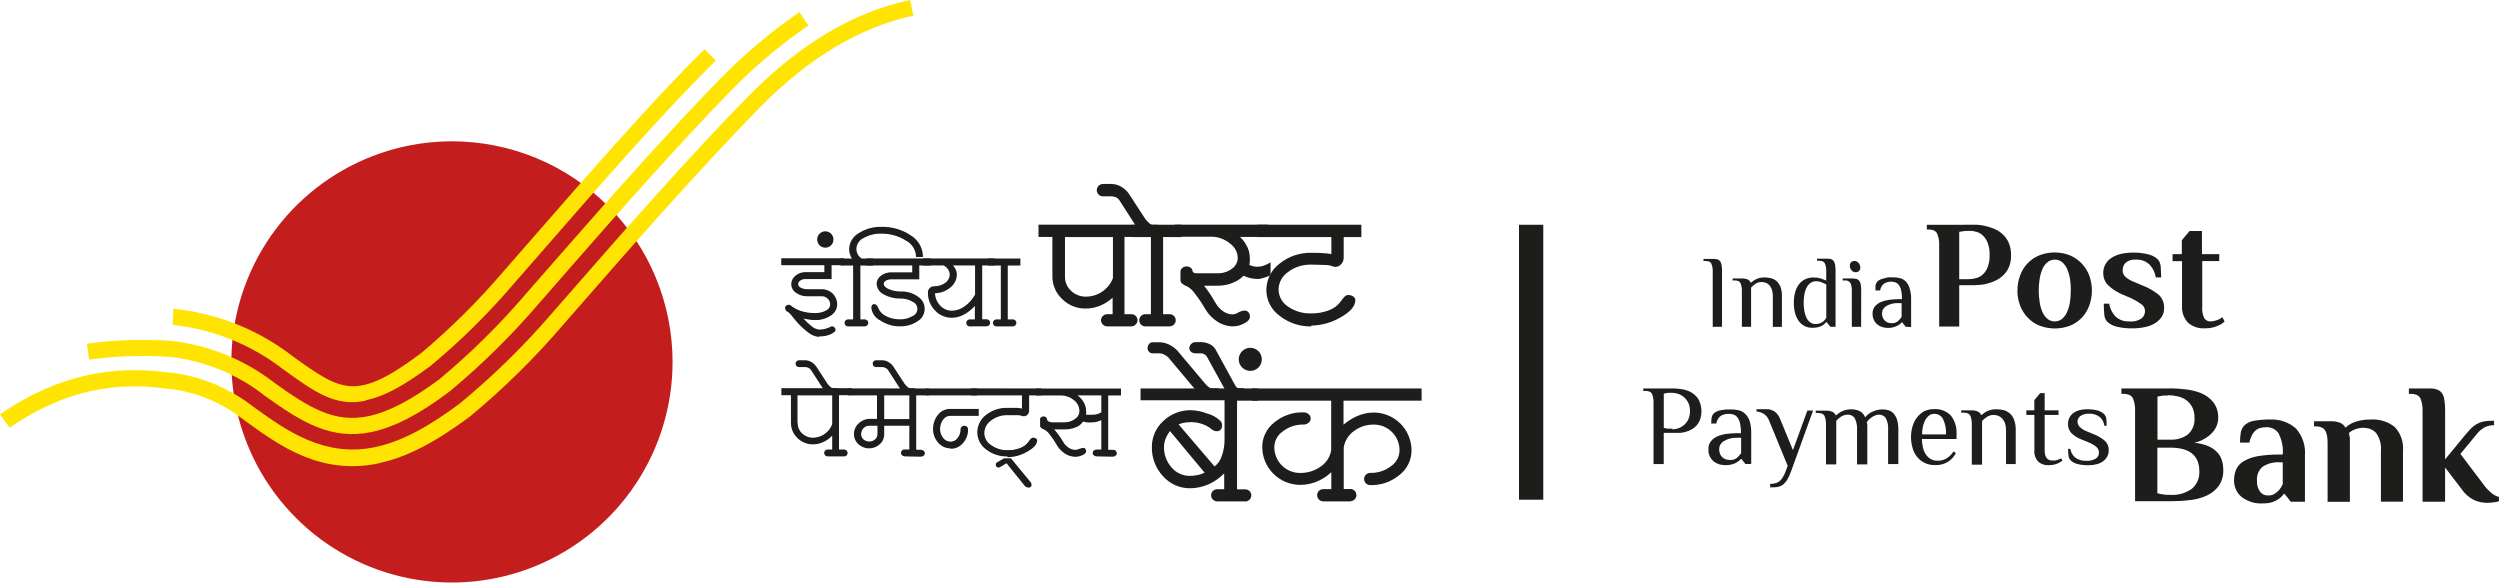 <svg width="103" height="24" viewBox="0 0 103 24" fill="none" xmlns="http://www.w3.org/2000/svg">
<g clip-path="url(#clip0_45_4263)">
<path d="M27.71 14.909C27.71 16.706 27.177 18.464 26.179 19.959C25.181 21.453 23.762 22.619 22.101 23.307C20.441 23.995 18.613 24.176 16.85 23.826C15.087 23.476 13.467 22.611 12.196 21.34C10.925 20.069 10.058 18.45 9.707 16.687C9.356 14.924 9.535 13.097 10.223 11.436C10.91 9.775 12.075 8.355 13.569 7.356C15.063 6.357 16.82 5.823 18.618 5.822C21.028 5.822 23.34 6.779 25.045 8.483C26.75 10.187 27.709 12.498 27.71 14.909Z" fill="#C41D1D"/>
<path d="M15.589 19.093C13.224 19.587 11.517 18.366 10.155 17.377L9.87 17.168C9.032 16.544 8.046 16.15 7.01 16.024H6.935C5.44 15.812 3.126 15.738 0.4 17.62L0 17.07C2.914 15.07 5.391 15.143 6.998 15.354H7.064C8.212 15.499 9.304 15.931 10.24 16.61L10.526 16.822C11.79 17.728 13.366 18.861 15.45 18.422C16.486 18.205 17.587 17.638 18.922 16.64L18.962 16.609C20.311 15.495 21.564 14.27 22.706 12.946L23.982 11.487C25.3 9.974 28.609 6.207 30.866 3.931C32.96 1.805 35.2 0.48 37.496 0L37.633 0.646C35.462 1.104 33.343 2.362 31.342 4.393C29.102 6.661 25.799 10.4 24.48 11.92L23.2 13.382C22.036 14.744 20.757 16.004 19.377 17.148L19.334 17.182C17.904 18.243 16.729 18.85 15.593 19.086L15.589 19.093Z" fill="#FFE401"/>
<path d="M15.32 17.797C13.65 18.149 12.44 17.402 10.916 16.31L10.63 16.095C9.567 15.336 8.328 14.858 7.03 14.706C5.91 14.63 4.784 14.666 3.67 14.814L3.581 14.16C4.739 14.002 5.91 13.964 7.075 14.046C8.494 14.208 9.849 14.728 11.014 15.555L11.299 15.767C12.73 16.79 13.77 17.442 15.183 17.146C16.01 16.971 16.976 16.467 18.134 15.601L18.151 15.584C19.433 14.514 20.622 13.336 21.703 12.064C22.078 11.641 22.51 11.146 22.979 10.608C25.03 8.258 27.901 5.026 29.939 2.978C30.864 2.065 31.868 1.235 32.939 0.498L33.302 1.053C32.27 1.762 31.302 2.562 30.409 3.441C28.386 5.474 25.524 8.698 23.479 11.041C23.01 11.581 22.578 12.076 22.206 12.499C21.094 13.799 19.874 15.004 18.56 16.099L18.537 16.116C17.28 17.07 16.247 17.6 15.318 17.797H15.32Z" fill="#FFE401"/>
<path d="M15.057 16.51C13.83 16.77 12.977 16.161 11.688 15.23L11.402 15.018C10.138 14.112 8.66 13.55 7.113 13.386L7.147 12.722C8.825 12.889 10.429 13.496 11.797 14.482L12.083 14.696C14.083 16.126 14.671 16.555 17.357 14.545C18.57 13.524 19.697 12.405 20.728 11.2L21.995 9.75C24.08 7.355 26.937 4.08 29.028 2.025L29.491 2.497C27.418 4.524 24.572 7.787 22.493 10.173L21.223 11.626C20.17 12.867 19.012 14.016 17.76 15.057C16.616 15.915 15.784 16.353 15.072 16.487L15.057 16.51Z" fill="#FFE401"/>
<path d="M63.083 9.26V20.588" stroke="#1D1D1B" stroke-miterlimit="2.61"/>
<path d="M68.548 19.12H68.125V16.576C68.129 16.459 68.109 16.343 68.065 16.235C68.028 16.15 67.936 16.106 67.796 16.106H67.702V16.004H68.922C69.04 16.005 69.158 16.014 69.275 16.033C69.409 16.05 69.54 16.092 69.661 16.155C69.787 16.224 69.894 16.322 69.972 16.442C70.043 16.572 70.085 16.716 70.097 16.863C70.108 17.011 70.088 17.16 70.038 17.299C69.972 17.472 69.843 17.615 69.678 17.699C69.604 17.739 69.527 17.771 69.447 17.794C69.375 17.813 69.302 17.826 69.229 17.834C69.174 17.837 69.118 17.837 69.063 17.834H68.546V19.104L68.548 19.12ZM68.9 17.69C68.976 17.688 69.051 17.675 69.123 17.653C69.215 17.625 69.3 17.578 69.374 17.516C69.448 17.454 69.508 17.378 69.552 17.293C69.603 17.181 69.629 17.06 69.629 16.937C69.629 16.814 69.603 16.693 69.552 16.581C69.505 16.492 69.441 16.413 69.363 16.349C69.292 16.291 69.21 16.248 69.123 16.22C69.051 16.198 68.976 16.186 68.9 16.183C68.838 16.179 68.776 16.179 68.715 16.183C68.658 16.192 68.603 16.203 68.548 16.218V17.627C68.603 17.643 68.658 17.655 68.715 17.662C68.776 17.666 68.838 17.666 68.9 17.662V17.69Z" fill="#1D1D1B"/>
<path d="M71.914 19.12L71.748 18.909H71.726C71.66 18.981 71.581 19.04 71.494 19.083C71.359 19.143 71.212 19.17 71.065 19.163C70.992 19.162 70.92 19.153 70.85 19.134C70.771 19.112 70.695 19.076 70.627 19.029C70.547 18.968 70.483 18.889 70.441 18.797C70.399 18.706 70.38 18.605 70.387 18.505C70.382 18.39 70.417 18.277 70.485 18.185C70.555 18.097 70.645 18.027 70.748 17.982C70.87 17.928 70.999 17.893 71.131 17.876C71.282 17.856 71.434 17.846 71.586 17.847H71.729C71.731 17.713 71.718 17.579 71.691 17.447C71.674 17.359 71.638 17.275 71.586 17.202C71.546 17.146 71.49 17.104 71.426 17.081C71.363 17.06 71.297 17.049 71.231 17.05C71.115 17.045 71.001 17.073 70.9 17.13C70.849 17.168 70.807 17.216 70.775 17.271C70.743 17.326 70.722 17.387 70.714 17.45H70.502C70.502 17.373 70.507 17.297 70.517 17.221C70.527 17.145 70.563 17.075 70.619 17.023C70.655 16.992 70.696 16.967 70.74 16.949C70.795 16.925 70.852 16.908 70.911 16.898C70.978 16.885 71.044 16.875 71.111 16.869H71.326C71.43 16.869 71.533 16.88 71.634 16.903C71.734 16.926 71.825 16.976 71.898 17.046C71.981 17.125 72.044 17.223 72.081 17.332C72.132 17.498 72.155 17.671 72.15 17.844V19.114L71.914 19.12ZM71.726 18.036H71.582C71.389 18.026 71.198 18.071 71.03 18.168C70.97 18.202 70.919 18.251 70.884 18.311C70.849 18.371 70.831 18.439 70.83 18.508C70.829 18.576 70.841 18.643 70.867 18.706C70.89 18.759 70.924 18.807 70.967 18.846C71.007 18.883 71.056 18.91 71.108 18.926C71.163 18.942 71.22 18.951 71.277 18.951C71.379 18.959 71.481 18.928 71.562 18.866C71.627 18.808 71.685 18.742 71.734 18.671V18.031L71.726 18.036Z" fill="#1D1D1B"/>
<path d="M73.642 19.167L72.886 17.327C72.848 17.22 72.777 17.127 72.683 17.062C72.589 16.999 72.481 16.962 72.369 16.953V16.858H72.769C72.894 16.855 73.016 16.89 73.12 16.96C73.216 17.034 73.29 17.133 73.334 17.246L73.87 18.547L74.464 16.914H74.699L73.785 19.44C73.745 19.551 73.695 19.658 73.636 19.76C73.594 19.833 73.54 19.899 73.476 19.954C73.42 20.001 73.355 20.034 73.285 20.052C73.211 20.07 73.135 20.078 73.058 20.078H72.93V19.938C72.996 19.938 73.062 19.93 73.127 19.914C73.188 19.901 73.246 19.875 73.298 19.84C73.356 19.797 73.404 19.742 73.44 19.68C73.491 19.603 73.532 19.521 73.563 19.434L73.658 19.174L73.642 19.167Z" fill="#1D1D1B"/>
<path d="M75.67 17.096C75.74 17.029 75.821 16.975 75.91 16.936C76.026 16.886 76.152 16.861 76.279 16.864C76.391 16.864 76.502 16.886 76.605 16.93C76.715 16.984 76.801 17.078 76.845 17.193C76.929 17.087 77.039 17.004 77.165 16.953C77.287 16.897 77.419 16.868 77.554 16.867C77.638 16.867 77.723 16.879 77.805 16.902C77.885 16.925 77.958 16.971 78.014 17.034C78.081 17.11 78.13 17.199 78.16 17.296C78.197 17.432 78.215 17.573 78.211 17.714V19.12H77.79V17.72C77.806 17.549 77.772 17.377 77.694 17.225C77.662 17.178 77.619 17.141 77.569 17.117C77.519 17.092 77.463 17.081 77.407 17.085C77.358 17.085 77.31 17.095 77.265 17.114C77.215 17.131 77.168 17.155 77.125 17.185C77.081 17.215 77.04 17.248 77.002 17.285C76.969 17.317 76.939 17.353 76.913 17.391C76.927 17.441 76.934 17.493 76.933 17.546V19.133H76.51V17.72C76.524 17.549 76.49 17.378 76.412 17.225C76.381 17.179 76.338 17.141 76.288 17.117C76.238 17.092 76.182 17.081 76.126 17.085C76.034 17.085 75.942 17.11 75.863 17.159C75.786 17.208 75.716 17.267 75.654 17.334V19.133H75.231V17.486C75.236 17.368 75.215 17.251 75.171 17.142C75.134 17.056 75.042 17.014 74.899 17.014H74.808V16.919H75.231C75.324 16.914 75.416 16.932 75.5 16.97C75.559 16.998 75.606 17.047 75.631 17.108L75.67 17.096Z" fill="#1D1D1B"/>
<path d="M80.614 18.086H79.184C79.183 18.206 79.198 18.326 79.227 18.443C79.25 18.546 79.291 18.643 79.35 18.73C79.401 18.806 79.47 18.87 79.55 18.915C79.632 18.961 79.725 18.984 79.819 18.981C79.954 18.986 80.087 18.953 80.202 18.884C80.316 18.809 80.414 18.712 80.488 18.598L80.582 18.67C80.502 18.826 80.379 18.956 80.227 19.043C80.074 19.13 79.9 19.171 79.725 19.161C79.576 19.166 79.427 19.134 79.293 19.07C79.173 19.011 79.068 18.928 78.984 18.824C78.898 18.716 78.834 18.591 78.798 18.458C78.712 18.164 78.712 17.852 78.798 17.559C78.837 17.427 78.9 17.303 78.984 17.194C79.062 17.093 79.159 17.009 79.27 16.947C79.394 16.885 79.531 16.854 79.67 16.856C79.8 16.846 79.932 16.864 80.055 16.911C80.177 16.957 80.288 17.03 80.379 17.125C80.546 17.344 80.628 17.616 80.61 17.891V18.08L80.614 18.086ZM80.176 17.897C80.189 17.68 80.147 17.464 80.054 17.268C80.02 17.2 79.967 17.143 79.902 17.104C79.836 17.066 79.761 17.047 79.685 17.05C79.613 17.049 79.542 17.072 79.484 17.114C79.421 17.162 79.369 17.222 79.33 17.29C79.283 17.374 79.249 17.464 79.227 17.557C79.201 17.668 79.189 17.782 79.19 17.897H80.176Z" fill="#1D1D1B"/>
<path d="M81.238 17.474C81.241 17.356 81.221 17.239 81.178 17.13C81.138 17.045 81.049 17.002 80.891 17.002H80.8V16.907H81.223C81.316 16.902 81.408 16.92 81.492 16.959C81.551 16.987 81.597 17.036 81.621 17.096H81.647C81.728 17.018 81.824 16.957 81.929 16.917C82.034 16.877 82.146 16.858 82.258 16.862C82.355 16.862 82.451 16.874 82.544 16.896C82.638 16.919 82.726 16.965 82.799 17.028C82.88 17.099 82.942 17.189 82.979 17.29C83.029 17.424 83.052 17.566 83.048 17.708V19.12H82.648V17.72C82.649 17.623 82.634 17.526 82.605 17.434C82.578 17.361 82.538 17.295 82.487 17.237C82.44 17.19 82.384 17.153 82.322 17.128C82.26 17.107 82.195 17.097 82.13 17.096C82.038 17.096 81.948 17.122 81.87 17.17C81.793 17.219 81.723 17.278 81.661 17.345V19.144H81.238V17.497V17.474Z" fill="#1D1D1B"/>
<path d="M83.814 17.096H83.486V16.907H83.814V16.484L84.054 16.198H84.24V16.905H84.812V17.094H84.24V18.552C84.24 18.838 84.349 18.975 84.569 18.975C84.637 18.977 84.704 18.968 84.77 18.95C84.821 18.93 84.871 18.908 84.921 18.884L84.97 18.975L84.88 19.04C84.842 19.064 84.802 19.085 84.76 19.1C84.708 19.121 84.655 19.137 84.6 19.149C84.528 19.161 84.455 19.166 84.382 19.166C84.233 19.172 84.088 19.119 83.977 19.02C83.919 18.958 83.874 18.884 83.847 18.804C83.819 18.724 83.809 18.638 83.817 18.554V17.096H83.814Z" fill="#1D1D1B"/>
<path d="M86.88 18.555C86.88 18.645 86.858 18.733 86.816 18.812C86.775 18.891 86.714 18.959 86.64 19.01C86.562 19.065 86.473 19.105 86.38 19.126C86.274 19.155 86.164 19.169 86.054 19.167C85.898 19.171 85.742 19.155 85.59 19.118C85.491 19.094 85.398 19.046 85.322 18.978C85.266 18.925 85.231 18.854 85.222 18.778C85.21 18.683 85.206 18.587 85.207 18.492H85.299C85.319 18.633 85.39 18.761 85.499 18.852C85.632 18.949 85.795 18.995 85.959 18.984C86.096 18.994 86.233 18.962 86.351 18.892C86.391 18.866 86.423 18.83 86.445 18.788C86.467 18.746 86.478 18.699 86.477 18.652C86.478 18.607 86.469 18.562 86.45 18.52C86.432 18.479 86.405 18.442 86.371 18.412C86.275 18.334 86.167 18.271 86.051 18.226L85.766 18.109C85.61 18.052 85.468 17.965 85.348 17.851C85.299 17.802 85.261 17.742 85.236 17.677C85.211 17.613 85.2 17.543 85.202 17.474C85.199 17.383 85.219 17.292 85.259 17.21C85.297 17.135 85.352 17.07 85.419 17.019C85.491 16.966 85.573 16.926 85.659 16.902C85.761 16.875 85.865 16.861 85.97 16.862C86.12 16.859 86.269 16.875 86.414 16.91C86.511 16.935 86.602 16.983 86.677 17.05C86.734 17.104 86.771 17.176 86.78 17.254C86.79 17.349 86.795 17.444 86.794 17.54H86.7C86.683 17.399 86.613 17.27 86.506 17.177C86.379 17.082 86.223 17.035 86.065 17.045C85.941 17.037 85.817 17.07 85.714 17.139C85.676 17.166 85.646 17.201 85.625 17.242C85.604 17.282 85.593 17.328 85.593 17.374C85.596 17.458 85.632 17.539 85.694 17.597C85.776 17.675 85.873 17.735 85.979 17.774L86.266 17.891C86.432 17.954 86.585 18.045 86.72 18.16C86.773 18.209 86.815 18.27 86.843 18.337C86.87 18.404 86.883 18.477 86.88 18.55V18.555Z" fill="#1D1D1B"/>
<path d="M87.966 16.93C87.973 16.757 87.944 16.584 87.881 16.422C87.821 16.29 87.686 16.227 87.474 16.227H87.403V16.004H89.308C89.541 15.999 89.774 16.01 90.006 16.038C90.237 16.057 90.465 16.111 90.681 16.198C90.88 16.277 91.055 16.407 91.19 16.574C91.332 16.763 91.403 16.997 91.39 17.234C91.389 17.338 91.369 17.441 91.33 17.537C91.287 17.643 91.225 17.74 91.147 17.823C91.058 17.92 90.954 18.003 90.841 18.069C90.706 18.148 90.561 18.207 90.409 18.243C90.606 18.258 90.799 18.305 90.981 18.381C91.119 18.438 91.244 18.524 91.347 18.633C91.438 18.727 91.504 18.842 91.542 18.967C91.58 19.094 91.599 19.226 91.598 19.359C91.609 19.591 91.545 19.82 91.416 20.014C91.292 20.183 91.127 20.319 90.936 20.409C90.724 20.507 90.498 20.571 90.266 20.6C90.018 20.632 89.768 20.648 89.518 20.649H87.965V16.93H87.966ZM89.308 16.295C89.255 16.295 89.201 16.295 89.148 16.295C89.104 16.3 89.06 16.306 89.017 16.315L88.888 16.338V18.114H89.417C89.669 18.126 89.918 18.054 90.126 17.911C90.228 17.825 90.306 17.716 90.356 17.593C90.406 17.47 90.425 17.337 90.412 17.205C90.418 17.053 90.385 16.902 90.315 16.767C90.257 16.653 90.173 16.555 90.069 16.482C89.964 16.408 89.845 16.357 89.72 16.33C89.589 16.298 89.455 16.282 89.32 16.282L89.308 16.295ZM89.414 20.388C89.731 20.411 90.047 20.321 90.306 20.136C90.409 20.048 90.491 19.937 90.544 19.812C90.597 19.687 90.62 19.552 90.612 19.416C90.612 18.766 90.212 18.443 89.412 18.443H88.883V20.32C88.93 20.335 88.978 20.347 89.026 20.354C89.142 20.38 89.26 20.391 89.378 20.389L89.414 20.388Z" fill="#1D1D1B"/>
<path d="M93.52 17.285C93.911 17.261 94.296 17.393 94.59 17.651C94.724 17.802 94.826 17.979 94.891 18.171C94.955 18.362 94.98 18.565 94.964 18.766V20.671H94.378L94.129 20.351H94.092C94.038 20.428 93.971 20.495 93.894 20.549C93.816 20.607 93.728 20.652 93.635 20.683C93.509 20.723 93.377 20.742 93.246 20.74C92.926 20.763 92.609 20.669 92.354 20.474C92.253 20.391 92.173 20.286 92.12 20.167C92.066 20.048 92.04 19.918 92.044 19.788C92.041 19.634 92.071 19.481 92.13 19.339C92.195 19.201 92.3 19.085 92.43 19.007C92.607 18.904 92.801 18.833 93.002 18.798C93.313 18.746 93.628 18.722 93.943 18.727H94.049C94.075 18.423 94.014 18.118 93.872 17.847C93.817 17.768 93.743 17.703 93.656 17.66C93.57 17.617 93.474 17.597 93.377 17.601C93.3 17.601 93.223 17.61 93.148 17.626C93.075 17.641 93.006 17.673 92.948 17.721C92.882 17.774 92.828 17.84 92.788 17.915C92.735 18.016 92.696 18.124 92.674 18.235H92.288C92.288 18.11 92.297 17.984 92.314 17.86C92.327 17.736 92.38 17.62 92.465 17.529C92.579 17.42 92.726 17.352 92.882 17.334C93.094 17.299 93.308 17.281 93.522 17.282L93.52 17.285ZM94.049 19.049H93.943C93.685 19.027 93.427 19.092 93.211 19.235C93.132 19.307 93.071 19.395 93.032 19.495C92.993 19.594 92.978 19.701 92.988 19.807C92.978 19.968 93.022 20.127 93.114 20.259C93.153 20.31 93.204 20.35 93.263 20.377C93.321 20.404 93.385 20.416 93.449 20.413C93.544 20.417 93.638 20.392 93.72 20.342C93.788 20.297 93.851 20.243 93.906 20.182C93.965 20.11 94.013 20.029 94.049 19.942V19.049Z" fill="#1D1D1B"/>
<path d="M97.424 17.622C97.291 17.62 97.158 17.642 97.033 17.688C96.937 17.72 96.849 17.773 96.775 17.842C96.78 17.876 96.787 17.91 96.795 17.943C96.806 17.982 96.813 18.023 96.815 18.063C96.819 18.116 96.819 18.17 96.815 18.223V20.674H95.897V18.274C95.898 18.179 95.892 18.083 95.88 17.988C95.871 17.909 95.847 17.833 95.811 17.762C95.78 17.7 95.729 17.649 95.666 17.619C95.586 17.582 95.499 17.564 95.411 17.568H95.339V17.356H96.037C96.166 17.351 96.294 17.373 96.414 17.419C96.508 17.458 96.585 17.529 96.632 17.619C96.68 17.577 96.731 17.537 96.784 17.502C96.85 17.458 96.921 17.423 96.995 17.396C97.088 17.36 97.184 17.334 97.282 17.316C97.407 17.292 97.534 17.281 97.662 17.284C98.022 17.258 98.379 17.367 98.662 17.59C98.786 17.722 98.88 17.879 98.939 18.05C98.998 18.221 99.02 18.402 99.003 18.582V20.67H98.094V18.578C98.119 18.32 98.051 18.061 97.902 17.849C97.843 17.779 97.769 17.724 97.686 17.687C97.603 17.649 97.513 17.631 97.422 17.634L97.424 17.622Z" fill="#1D1D1B"/>
<path d="M100.738 19.29V20.671H99.81V16.93C99.816 16.756 99.787 16.581 99.723 16.418C99.663 16.29 99.529 16.227 99.318 16.227H99.246V16.004H100.104C100.208 16 100.311 16.016 100.41 16.05C100.491 16.078 100.561 16.13 100.61 16.201C100.665 16.288 100.699 16.385 100.71 16.487C100.731 16.632 100.741 16.778 100.739 16.925V18.925L101.6 17.88C101.669 17.8 101.74 17.72 101.806 17.651C101.872 17.586 101.947 17.528 102.026 17.479C102.107 17.43 102.195 17.394 102.286 17.374C102.394 17.349 102.505 17.336 102.615 17.337H102.755V17.52C102.624 17.517 102.494 17.545 102.375 17.6C102.252 17.667 102.143 17.759 102.055 17.869L101.369 18.701L102.306 19.942C102.405 20.082 102.521 20.208 102.653 20.317C102.744 20.392 102.851 20.447 102.965 20.477V20.645C102.899 20.673 102.83 20.689 102.758 20.694C102.664 20.709 102.568 20.716 102.473 20.717C102.279 20.717 102.088 20.675 101.913 20.594C101.714 20.489 101.543 20.337 101.418 20.15L100.74 19.264L100.738 19.29Z" fill="#1D1D1B"/>
<path d="M81.134 9.26H81.461C81.588 9.268 81.714 9.288 81.838 9.32C81.965 9.352 82.09 9.395 82.21 9.449C82.331 9.506 82.442 9.584 82.538 9.678C82.638 9.777 82.717 9.896 82.77 10.026C82.831 10.186 82.861 10.356 82.856 10.527C82.86 10.689 82.831 10.849 82.77 10.999C82.717 11.124 82.64 11.238 82.544 11.334C82.452 11.424 82.346 11.499 82.23 11.554C82.121 11.607 82.007 11.65 81.89 11.682C81.785 11.711 81.678 11.729 81.57 11.737C81.47 11.737 81.386 11.751 81.324 11.751H80.72V13.453H79.894V10.093C79.9 9.934 79.873 9.777 79.814 9.63C79.76 9.512 79.639 9.455 79.448 9.455H79.385V9.263L81.134 9.26ZM81.134 9.514H80.983C80.938 9.517 80.893 9.523 80.849 9.532L80.72 9.552V11.502H81.103C81.21 11.502 81.315 11.486 81.418 11.457C81.525 11.43 81.624 11.374 81.703 11.297C81.792 11.211 81.859 11.105 81.898 10.988C81.953 10.832 81.978 10.667 81.972 10.502C81.978 10.338 81.953 10.175 81.898 10.022C81.859 9.906 81.793 9.801 81.706 9.715C81.633 9.641 81.543 9.586 81.443 9.555C81.346 9.524 81.245 9.509 81.143 9.51L81.134 9.514Z" fill="#1D1D1B"/>
<path d="M83.12 11.969C83.118 11.76 83.154 11.553 83.226 11.357C83.291 11.171 83.394 11 83.53 10.856C83.664 10.712 83.827 10.599 84.01 10.524C84.42 10.36 84.879 10.36 85.29 10.524C85.471 10.603 85.635 10.717 85.771 10.861C85.906 11.005 86.012 11.174 86.08 11.36C86.222 11.756 86.222 12.188 86.08 12.584C86.014 12.769 85.911 12.938 85.778 13.082C85.643 13.225 85.479 13.337 85.298 13.413C84.886 13.573 84.429 13.573 84.018 13.413C83.836 13.338 83.672 13.225 83.538 13.082C83.399 12.936 83.292 12.764 83.223 12.575C83.151 12.379 83.115 12.172 83.117 11.963L83.12 11.969ZM85.319 11.969C85.32 11.799 85.306 11.63 85.279 11.462C85.255 11.322 85.212 11.186 85.154 11.056C85.106 10.952 85.035 10.861 84.945 10.79C84.862 10.729 84.762 10.696 84.659 10.696C84.556 10.696 84.456 10.729 84.373 10.79C84.281 10.86 84.209 10.951 84.162 11.056C84.102 11.185 84.061 11.322 84.038 11.462C83.981 11.797 83.981 12.139 84.038 12.474C84.059 12.615 84.1 12.751 84.16 12.88C84.208 12.985 84.28 13.078 84.371 13.149C84.454 13.211 84.554 13.244 84.658 13.243C84.76 13.243 84.861 13.21 84.943 13.149C85.033 13.077 85.104 12.985 85.152 12.88C85.212 12.751 85.254 12.614 85.278 12.474C85.304 12.307 85.317 12.138 85.315 11.969H85.319Z" fill="#1D1D1B"/>
<path d="M87.738 13.244C87.913 13.261 88.089 13.217 88.235 13.118C88.28 13.08 88.315 13.033 88.34 12.98C88.364 12.926 88.376 12.868 88.375 12.81C88.374 12.752 88.358 12.695 88.329 12.645C88.3 12.595 88.259 12.553 88.21 12.523C88.079 12.432 87.941 12.352 87.798 12.283L87.466 12.143C87.246 12.054 87.044 11.926 86.869 11.766C86.8 11.7 86.745 11.62 86.708 11.533C86.671 11.444 86.652 11.35 86.654 11.254C86.65 11.127 86.681 11 86.742 10.888C86.804 10.78 86.89 10.689 86.994 10.622C87.113 10.548 87.243 10.493 87.38 10.462C87.537 10.426 87.698 10.408 87.86 10.408C88.079 10.402 88.297 10.426 88.509 10.479C88.649 10.511 88.778 10.577 88.886 10.671C88.968 10.755 89.016 10.866 89.021 10.982C89.021 11.117 89.041 11.269 89.041 11.429H88.818C88.788 11.234 88.701 11.053 88.569 10.908C88.493 10.835 88.404 10.778 88.305 10.742C88.207 10.705 88.102 10.69 87.997 10.697C87.848 10.682 87.699 10.726 87.582 10.82C87.54 10.86 87.507 10.908 87.485 10.961C87.463 11.014 87.452 11.071 87.454 11.129C87.451 11.183 87.461 11.236 87.482 11.286C87.503 11.335 87.536 11.379 87.577 11.414C87.676 11.497 87.788 11.562 87.908 11.609L88.289 11.769C88.523 11.859 88.742 11.986 88.938 12.144C89.012 12.212 89.071 12.296 89.109 12.389C89.148 12.482 89.165 12.583 89.161 12.684C89.165 12.813 89.131 12.94 89.064 13.05C88.994 13.157 88.901 13.247 88.792 13.314C88.666 13.392 88.526 13.446 88.38 13.474C88.207 13.511 88.031 13.53 87.854 13.528C87.636 13.533 87.419 13.51 87.208 13.459C87.069 13.427 86.939 13.361 86.83 13.267C86.748 13.184 86.7 13.073 86.696 12.956C86.681 12.808 86.675 12.659 86.676 12.51H86.898C86.929 12.703 87.015 12.883 87.147 13.027C87.222 13.101 87.312 13.158 87.41 13.195C87.509 13.232 87.614 13.248 87.719 13.242L87.738 13.244Z" fill="#1D1D1B"/>
<path d="M90.732 10.47H91.433V10.756H90.732V12.635C90.717 12.8 90.746 12.966 90.818 13.115C90.845 13.155 90.882 13.188 90.925 13.21C90.968 13.232 91.016 13.242 91.064 13.241C91.13 13.242 91.195 13.233 91.258 13.215C91.313 13.2 91.366 13.181 91.418 13.158C91.469 13.133 91.518 13.103 91.564 13.07L91.653 13.247C91.593 13.302 91.526 13.349 91.455 13.387C91.372 13.427 91.286 13.46 91.198 13.484C91.076 13.515 90.951 13.53 90.826 13.527C90.577 13.542 90.332 13.458 90.146 13.293C90.059 13.2 89.993 13.09 89.95 12.971C89.908 12.851 89.89 12.724 89.899 12.598V10.758H89.51V10.471H89.891V9.899L90.211 9.516H90.72V10.471L90.732 10.47Z" fill="#1D1D1B"/>
<path d="M71.766 11.98C71.769 11.874 71.75 11.769 71.711 11.671C71.677 11.591 71.594 11.554 71.471 11.554H71.386V11.474H71.769C71.851 11.469 71.933 11.484 72.009 11.516C72.061 11.544 72.102 11.588 72.126 11.642H72.146C72.21 11.581 72.285 11.532 72.366 11.496C72.471 11.451 72.584 11.428 72.698 11.43C72.787 11.431 72.877 11.441 72.964 11.462C73.049 11.483 73.128 11.524 73.195 11.582C73.266 11.647 73.32 11.727 73.355 11.817C73.399 11.938 73.419 12.066 73.415 12.194V13.466H73.04V12.192C73.042 12.102 73.028 12.012 73 11.926C72.977 11.859 72.94 11.798 72.894 11.746C72.852 11.702 72.801 11.669 72.745 11.648C72.69 11.629 72.632 11.619 72.574 11.62C72.489 11.619 72.406 11.642 72.334 11.686C72.265 11.732 72.201 11.785 72.145 11.846V13.464H71.765V11.98H71.766Z" fill="#1D1D1B"/>
<path d="M75.621 13.464H75.409L75.26 13.273H75.24C75.215 13.301 75.188 13.328 75.16 13.353C75.127 13.384 75.09 13.409 75.049 13.427C74.998 13.453 74.944 13.472 74.889 13.485C74.816 13.499 74.742 13.506 74.668 13.505C74.551 13.508 74.434 13.481 74.331 13.425C74.235 13.37 74.153 13.293 74.091 13.202C74.025 13.101 73.978 12.99 73.951 12.873C73.919 12.742 73.904 12.607 73.906 12.473C73.903 12.336 73.92 12.2 73.954 12.067C73.981 11.949 74.031 11.838 74.1 11.738C74.168 11.641 74.26 11.562 74.366 11.509C74.472 11.455 74.59 11.429 74.709 11.432C74.812 11.43 74.915 11.444 75.015 11.472C75.101 11.501 75.175 11.53 75.241 11.558V11.178C75.247 11.068 75.229 10.959 75.186 10.858C75.152 10.778 75.072 10.743 74.946 10.743H74.861V10.656H75.244C75.305 10.654 75.367 10.66 75.427 10.673C75.475 10.685 75.517 10.714 75.547 10.753C75.579 10.801 75.6 10.856 75.607 10.913C75.62 10.998 75.626 11.084 75.625 11.17V13.464H75.621ZM75.24 11.714L75.04 11.626C74.975 11.6 74.906 11.586 74.837 11.586C74.752 11.583 74.668 11.607 74.597 11.654C74.529 11.701 74.474 11.765 74.437 11.84C74.39 11.929 74.358 12.026 74.342 12.126C74.321 12.239 74.31 12.354 74.31 12.469C74.311 12.583 74.321 12.697 74.339 12.81C74.354 12.909 74.384 13.005 74.428 13.095C74.464 13.169 74.517 13.232 74.582 13.282C74.645 13.328 74.722 13.352 74.8 13.35C74.854 13.35 74.908 13.342 74.96 13.327C75.004 13.315 75.046 13.296 75.083 13.27C75.117 13.248 75.147 13.221 75.172 13.19L75.243 13.098V11.714H75.24Z" fill="#1D1D1B"/>
<path d="M76.678 13.464H76.295V11.98C76.299 11.875 76.282 11.77 76.244 11.671C76.219 11.629 76.183 11.596 76.139 11.575C76.095 11.554 76.046 11.547 75.999 11.554H75.918V11.474H76.299C76.361 11.472 76.424 11.478 76.485 11.49C76.531 11.504 76.572 11.532 76.602 11.57C76.636 11.617 76.658 11.672 76.665 11.73C76.678 11.816 76.683 11.902 76.682 11.988L76.678 13.464ZM76.645 11.025C76.646 11.051 76.642 11.076 76.633 11.101C76.623 11.125 76.609 11.147 76.591 11.165C76.572 11.182 76.549 11.196 76.525 11.205C76.501 11.214 76.475 11.217 76.45 11.216C76.418 11.216 76.386 11.209 76.357 11.195C76.328 11.181 76.302 11.161 76.282 11.136C76.236 11.083 76.211 11.015 76.213 10.945C76.211 10.919 76.215 10.893 76.224 10.869C76.233 10.845 76.246 10.823 76.264 10.805C76.283 10.787 76.306 10.773 76.33 10.764C76.355 10.755 76.381 10.752 76.407 10.753C76.439 10.752 76.471 10.759 76.499 10.773C76.528 10.787 76.553 10.807 76.573 10.833C76.619 10.886 76.645 10.954 76.645 11.025Z" fill="#1D1D1B"/>
<path d="M78.514 13.464L78.366 13.275H78.36C78.302 13.341 78.231 13.393 78.151 13.43C78.031 13.488 77.899 13.515 77.766 13.509C77.7 13.509 77.634 13.499 77.571 13.481C77.496 13.462 77.424 13.428 77.363 13.38C77.301 13.332 77.25 13.272 77.214 13.203C77.168 13.115 77.146 13.017 77.15 12.918C77.147 12.815 77.178 12.714 77.239 12.631C77.304 12.553 77.386 12.491 77.479 12.449C77.589 12.403 77.704 12.371 77.822 12.354C77.959 12.336 78.097 12.326 78.234 12.325H78.362C78.365 12.205 78.354 12.084 78.329 11.966C78.313 11.886 78.281 11.811 78.234 11.745C78.2 11.695 78.151 11.657 78.094 11.636C78.018 11.609 77.937 11.599 77.857 11.607C77.777 11.615 77.699 11.641 77.63 11.682C77.584 11.716 77.546 11.759 77.517 11.808C77.488 11.857 77.469 11.911 77.462 11.968H77.27V11.76C77.282 11.692 77.315 11.63 77.365 11.583C77.396 11.554 77.433 11.53 77.474 11.514C77.523 11.494 77.575 11.478 77.628 11.469C77.681 11.452 77.734 11.437 77.788 11.425H77.983C78.079 11.425 78.175 11.436 78.269 11.457C78.359 11.478 78.441 11.523 78.509 11.585C78.587 11.666 78.644 11.764 78.674 11.872C78.72 12.02 78.742 12.175 78.738 12.329V13.473L78.514 13.464ZM78.346 12.489H78.218C78.044 12.478 77.871 12.519 77.72 12.606C77.665 12.637 77.62 12.681 77.588 12.735C77.556 12.788 77.54 12.85 77.539 12.912C77.538 12.974 77.55 13.036 77.574 13.093C77.595 13.14 77.625 13.182 77.662 13.218C77.698 13.252 77.741 13.277 77.788 13.293C77.838 13.309 77.891 13.316 77.943 13.315C78.033 13.32 78.122 13.291 78.192 13.235C78.251 13.184 78.303 13.124 78.346 13.057V12.489Z" fill="#1D1D1B"/>
<path d="M70.945 13.464H70.564V11.176C70.567 11.07 70.549 10.966 70.51 10.867C70.476 10.787 70.393 10.753 70.27 10.753H70.184V10.667H70.567C70.629 10.666 70.69 10.672 70.751 10.685C70.798 10.698 70.84 10.726 70.871 10.765C70.902 10.811 70.922 10.864 70.93 10.919C70.944 11.005 70.95 11.092 70.948 11.179V13.467L70.945 13.464Z" fill="#1D1D1B"/>
<path d="M33.746 13.882C33.58 13.867 33.423 13.803 33.294 13.696C33.098 13.549 32.921 13.379 32.766 13.19L32.606 12.992C32.565 12.934 32.513 12.883 32.454 12.844C32.436 12.84 32.42 12.832 32.407 12.821C32.393 12.81 32.381 12.797 32.374 12.781C32.355 12.749 32.345 12.712 32.345 12.675C32.345 12.658 32.35 12.641 32.359 12.626C32.367 12.611 32.379 12.598 32.394 12.589C32.422 12.569 32.456 12.558 32.49 12.558C32.505 12.554 32.519 12.554 32.534 12.558L32.565 12.578C32.698 12.686 32.85 12.767 33.014 12.818C33.199 12.874 33.392 12.901 33.586 12.898C33.741 12.902 33.895 12.866 34.032 12.792C34.08 12.771 34.121 12.738 34.151 12.696C34.182 12.654 34.2 12.604 34.204 12.552C34.205 12.506 34.197 12.461 34.18 12.418C34.162 12.376 34.136 12.338 34.103 12.306C34.071 12.274 34.033 12.248 33.991 12.231C33.948 12.214 33.903 12.205 33.858 12.206H33.26C33.093 12.211 32.929 12.161 32.794 12.063C32.736 12.025 32.688 11.973 32.654 11.912C32.62 11.852 32.601 11.784 32.599 11.714C32.599 11.646 32.614 11.578 32.645 11.516C32.675 11.455 32.719 11.401 32.774 11.359C32.886 11.262 33.031 11.21 33.18 11.214H33.963V10.927H32.188V10.64H34.762V10.926H34.262V11.498H33.174C33.099 11.496 33.025 11.52 32.963 11.564C32.927 11.586 32.901 11.621 32.89 11.662C32.88 11.703 32.886 11.747 32.908 11.783C32.926 11.814 32.955 11.837 32.988 11.85C33.071 11.895 33.165 11.918 33.26 11.915H33.858C33.941 11.914 34.024 11.93 34.102 11.961C34.18 11.993 34.25 12.039 34.31 12.098C34.369 12.157 34.416 12.228 34.448 12.306C34.479 12.383 34.494 12.467 34.492 12.55C34.489 12.643 34.463 12.733 34.416 12.813C34.368 12.893 34.301 12.959 34.221 13.005C34.033 13.129 33.811 13.192 33.586 13.186C33.483 13.186 33.381 13.176 33.28 13.157C33.218 13.15 33.156 13.137 33.097 13.117C33.2 13.233 33.313 13.34 33.434 13.437C33.522 13.516 33.632 13.565 33.749 13.579C33.837 13.579 33.924 13.568 34.009 13.545C34.093 13.523 34.173 13.49 34.249 13.448H34.277C34.293 13.445 34.309 13.445 34.326 13.448C34.352 13.462 34.376 13.481 34.394 13.505C34.413 13.527 34.423 13.556 34.423 13.585C34.424 13.6 34.422 13.615 34.416 13.629C34.41 13.643 34.4 13.655 34.389 13.665C34.304 13.733 34.207 13.784 34.102 13.813C33.982 13.846 33.858 13.863 33.734 13.862L33.746 13.882Z" fill="#1D1D1B"/>
<path d="M34.72 10.687V10.905H34.217V11.477H33.174C33.092 11.473 33.01 11.498 32.943 11.548C32.914 11.567 32.89 11.593 32.874 11.623C32.857 11.654 32.849 11.688 32.849 11.722C32.851 11.76 32.863 11.796 32.884 11.826C32.906 11.857 32.935 11.882 32.969 11.897C33.056 11.944 33.155 11.968 33.254 11.966H33.852C33.931 11.964 34.01 11.979 34.083 12.009C34.156 12.039 34.223 12.084 34.278 12.14C34.335 12.195 34.38 12.261 34.41 12.335C34.44 12.408 34.455 12.487 34.453 12.566C34.45 12.653 34.425 12.738 34.38 12.813C34.335 12.887 34.271 12.949 34.195 12.992C34.013 13.112 33.799 13.173 33.581 13.167C33.48 13.166 33.379 13.156 33.28 13.138C33.183 13.12 33.087 13.093 32.994 13.058C33.122 13.215 33.265 13.357 33.423 13.482C33.517 13.565 33.633 13.618 33.758 13.634C33.849 13.632 33.941 13.62 34.03 13.596C34.116 13.574 34.198 13.54 34.275 13.496C34.283 13.491 34.292 13.489 34.301 13.489C34.31 13.489 34.319 13.491 34.327 13.496C34.349 13.508 34.369 13.525 34.384 13.545C34.399 13.561 34.407 13.583 34.407 13.605C34.407 13.614 34.406 13.624 34.402 13.632C34.398 13.641 34.392 13.648 34.384 13.654C34.306 13.72 34.214 13.768 34.115 13.796C33.999 13.828 33.88 13.842 33.76 13.84C33.602 13.825 33.452 13.762 33.331 13.66C33.137 13.516 32.961 13.347 32.808 13.159L32.648 12.962C32.605 12.898 32.548 12.843 32.482 12.802C32.458 12.793 32.437 12.776 32.422 12.754C32.408 12.726 32.401 12.696 32.402 12.666C32.403 12.654 32.406 12.643 32.411 12.633C32.417 12.623 32.424 12.615 32.434 12.608C32.457 12.591 32.485 12.582 32.514 12.582H32.536L32.567 12.602C32.703 12.711 32.858 12.792 33.025 12.842C33.21 12.899 33.403 12.925 33.597 12.922C33.759 12.928 33.919 12.89 34.061 12.811C34.114 12.788 34.16 12.751 34.194 12.703C34.227 12.656 34.248 12.6 34.252 12.542C34.251 12.441 34.211 12.344 34.139 12.272C34.067 12.2 33.97 12.16 33.869 12.159H33.271C33.112 12.165 32.955 12.118 32.825 12.025C32.771 11.989 32.726 11.941 32.694 11.884C32.663 11.827 32.646 11.763 32.645 11.698C32.645 11.635 32.659 11.572 32.687 11.515C32.714 11.458 32.755 11.409 32.805 11.37C32.912 11.28 33.048 11.232 33.188 11.235H34V10.895H32.224V10.678L34.72 10.687Z" fill="#1D1D1B"/>
<path d="M34.004 10.204C33.96 10.204 33.917 10.196 33.877 10.18C33.836 10.164 33.8 10.14 33.769 10.109C33.737 10.079 33.713 10.042 33.696 10.002C33.679 9.962 33.67 9.919 33.669 9.875C33.669 9.874 33.669 9.873 33.669 9.872C33.669 9.871 33.669 9.871 33.669 9.87C33.667 9.825 33.675 9.781 33.692 9.739C33.709 9.698 33.734 9.66 33.766 9.63C33.813 9.582 33.873 9.55 33.939 9.537C34.004 9.524 34.072 9.531 34.133 9.557C34.195 9.582 34.247 9.626 34.284 9.682C34.32 9.738 34.339 9.803 34.338 9.87C34.338 9.914 34.33 9.957 34.313 9.998C34.296 10.038 34.272 10.075 34.241 10.106C34.209 10.137 34.173 10.162 34.132 10.179C34.091 10.196 34.048 10.204 34.004 10.204Z" fill="#1D1D1B"/>
<path d="M34.215 9.655C34.27 9.71 34.301 9.783 34.303 9.861C34.305 9.938 34.277 10.013 34.225 10.07C34.173 10.127 34.101 10.162 34.024 10.168C33.947 10.173 33.871 10.149 33.811 10.1L33.792 10.081C33.764 10.053 33.741 10.021 33.726 9.984C33.71 9.948 33.703 9.909 33.703 9.87C33.703 9.79 33.734 9.714 33.789 9.657C33.845 9.601 33.921 9.569 34 9.568C34.04 9.567 34.08 9.574 34.117 9.589C34.154 9.604 34.187 9.627 34.215 9.655Z" fill="#1D1D1B"/>
<path d="M34.939 13.447C34.92 13.447 34.902 13.444 34.885 13.436C34.867 13.429 34.852 13.418 34.839 13.404C34.825 13.391 34.814 13.375 34.807 13.357C34.799 13.34 34.796 13.321 34.796 13.302C34.796 13.283 34.8 13.264 34.807 13.247C34.815 13.229 34.826 13.214 34.839 13.201C34.852 13.187 34.867 13.176 34.885 13.169C34.902 13.162 34.92 13.158 34.939 13.158H35.15V10.939H34.627V10.653H35.102C35.072 10.613 35.049 10.569 35.034 10.522C35.001 10.436 34.984 10.345 34.985 10.253C34.99 10.12 35.029 9.991 35.098 9.878C35.167 9.765 35.264 9.672 35.379 9.606C35.657 9.427 35.983 9.336 36.314 9.346C36.743 9.335 37.164 9.457 37.52 9.695C37.669 9.784 37.794 9.91 37.883 10.059C37.971 10.209 38.02 10.379 38.026 10.553V10.587H37.74V10.553C37.733 10.419 37.69 10.29 37.618 10.178C37.545 10.066 37.444 9.974 37.326 9.913C37.021 9.719 36.666 9.62 36.305 9.626C36.047 9.619 35.793 9.684 35.57 9.813C35.487 9.852 35.417 9.913 35.367 9.989C35.317 10.065 35.288 10.153 35.283 10.244C35.282 10.328 35.303 10.411 35.343 10.484C35.381 10.555 35.439 10.614 35.51 10.653H35.97V10.939H35.448V13.158H35.631C35.669 13.159 35.705 13.174 35.731 13.201C35.758 13.227 35.774 13.263 35.774 13.301C35.774 13.339 35.759 13.376 35.732 13.403C35.706 13.43 35.669 13.446 35.631 13.447H34.939Z" fill="#1D1D1B"/>
<path d="M35.176 10.687C35.122 10.638 35.081 10.576 35.056 10.507C35.001 10.348 35.005 10.174 35.066 10.017C35.128 9.859 35.243 9.729 35.391 9.649C35.663 9.472 35.982 9.382 36.306 9.392C36.728 9.38 37.143 9.5 37.493 9.735C37.638 9.821 37.759 9.941 37.845 10.086C37.931 10.231 37.979 10.396 37.985 10.564H37.765C37.758 10.424 37.715 10.288 37.64 10.17C37.564 10.051 37.459 9.955 37.335 9.89C37.024 9.695 36.662 9.595 36.295 9.603C36.032 9.597 35.771 9.663 35.543 9.795C35.454 9.837 35.379 9.903 35.324 9.984C35.269 10.066 35.237 10.16 35.231 10.258C35.231 10.347 35.254 10.435 35.298 10.513C35.34 10.589 35.402 10.652 35.478 10.696H35.92V10.914H35.397V13.2H35.614C35.63 13.199 35.645 13.202 35.658 13.208C35.672 13.214 35.685 13.223 35.694 13.234C35.705 13.243 35.714 13.255 35.72 13.268C35.726 13.28 35.729 13.294 35.729 13.309C35.729 13.324 35.726 13.339 35.72 13.352C35.714 13.366 35.705 13.379 35.694 13.389C35.684 13.399 35.672 13.408 35.658 13.413C35.644 13.418 35.629 13.421 35.614 13.42H34.934C34.92 13.42 34.906 13.417 34.893 13.412C34.88 13.406 34.869 13.399 34.859 13.389C34.848 13.379 34.839 13.366 34.833 13.352C34.828 13.339 34.825 13.324 34.825 13.309C34.827 13.28 34.839 13.254 34.859 13.234C34.879 13.214 34.905 13.202 34.934 13.2H35.179V10.914H34.665V10.696L35.176 10.687Z" fill="#1D1D1B"/>
<path d="M37.075 13.447C36.791 13.448 36.513 13.364 36.275 13.207C36.172 13.158 36.082 13.083 36.016 12.99C35.95 12.896 35.909 12.787 35.898 12.673C35.897 12.638 35.908 12.603 35.929 12.575C35.938 12.561 35.951 12.549 35.966 12.541C35.981 12.533 35.998 12.529 36.014 12.53C36.033 12.53 36.052 12.534 36.069 12.542C36.086 12.55 36.102 12.561 36.114 12.575C36.147 12.606 36.17 12.645 36.183 12.687C36.243 12.836 36.358 12.957 36.503 13.024C36.68 13.114 36.877 13.159 37.075 13.156C37.257 13.16 37.437 13.115 37.595 13.024C37.634 13.008 37.67 12.985 37.7 12.956C37.73 12.927 37.754 12.892 37.771 12.853C37.787 12.814 37.796 12.773 37.797 12.731C37.797 12.689 37.789 12.647 37.774 12.608C37.758 12.568 37.733 12.531 37.703 12.501C37.672 12.47 37.636 12.446 37.595 12.43C37.444 12.34 37.271 12.295 37.095 12.301C36.853 12.306 36.614 12.246 36.402 12.126C36.321 12.085 36.251 12.024 36.201 11.947C36.151 11.871 36.122 11.783 36.117 11.691C36.118 11.624 36.136 11.559 36.168 11.501C36.2 11.442 36.245 11.392 36.3 11.354C36.423 11.264 36.573 11.217 36.726 11.22H37.584V10.936H35.696V10.65H38.354V10.936H37.874V11.508H36.73C36.648 11.506 36.567 11.526 36.495 11.566C36.471 11.577 36.45 11.595 36.435 11.617C36.42 11.639 36.411 11.665 36.41 11.691C36.41 11.771 36.478 11.851 36.612 11.909C36.778 11.98 36.958 12.015 37.138 12.009C37.38 12.004 37.617 12.077 37.814 12.218C37.948 12.299 38.044 12.43 38.081 12.583C38.119 12.735 38.094 12.896 38.013 13.03C37.961 13.117 37.887 13.189 37.799 13.238C37.588 13.379 37.338 13.451 37.084 13.444L37.075 13.447Z" fill="#1D1D1B"/>
<path d="M35.748 10.687H38.32V10.905H37.84V11.477H36.72C36.632 11.474 36.545 11.495 36.468 11.539C36.438 11.553 36.413 11.575 36.395 11.602C36.377 11.629 36.367 11.661 36.366 11.694C36.366 11.791 36.44 11.877 36.588 11.946C36.759 12.018 36.943 12.054 37.129 12.049C37.362 12.042 37.591 12.111 37.781 12.246C37.865 12.295 37.935 12.366 37.984 12.45C38.033 12.535 38.059 12.631 38.059 12.729C38.059 12.827 38.033 12.923 37.984 13.008C37.935 13.093 37.865 13.164 37.781 13.213C37.574 13.349 37.331 13.418 37.083 13.41C36.805 13.411 36.532 13.33 36.299 13.178C36.202 13.132 36.117 13.061 36.054 12.973C35.991 12.885 35.952 12.783 35.939 12.675C35.939 12.646 35.948 12.618 35.965 12.595C35.971 12.586 35.98 12.579 35.99 12.573C36 12.568 36.011 12.565 36.022 12.564C36.038 12.564 36.053 12.567 36.066 12.574C36.08 12.58 36.093 12.589 36.102 12.601C36.13 12.629 36.15 12.664 36.162 12.701C36.224 12.858 36.344 12.985 36.497 13.056C36.679 13.149 36.882 13.195 37.086 13.191C37.276 13.196 37.463 13.148 37.627 13.053C37.692 13.027 37.748 12.981 37.787 12.923C37.826 12.865 37.846 12.797 37.846 12.727C37.846 12.657 37.826 12.588 37.787 12.53C37.748 12.472 37.692 12.427 37.627 12.401C37.471 12.306 37.29 12.258 37.106 12.263C36.871 12.27 36.639 12.211 36.434 12.095C36.355 12.06 36.286 12.004 36.235 11.933C36.185 11.862 36.155 11.778 36.148 11.691C36.149 11.63 36.165 11.57 36.194 11.516C36.224 11.462 36.266 11.416 36.317 11.383C36.433 11.298 36.573 11.254 36.717 11.257H37.616V10.902H35.748V10.687Z" fill="#1D1D1B"/>
<path d="M39.952 13.447C39.933 13.447 39.915 13.443 39.898 13.436C39.88 13.428 39.865 13.418 39.852 13.404C39.838 13.391 39.827 13.375 39.82 13.357C39.813 13.34 39.809 13.321 39.81 13.302C39.81 13.264 39.826 13.228 39.852 13.201C39.879 13.175 39.914 13.159 39.952 13.158H40.164V12.606C40.042 12.741 39.899 12.856 39.741 12.946C39.582 13.039 39.402 13.089 39.218 13.093C39.086 13.094 38.956 13.067 38.835 13.014C38.714 12.961 38.606 12.884 38.517 12.786C38.328 12.588 38.225 12.323 38.23 12.049C38.229 12.015 38.235 11.982 38.248 11.951C38.261 11.92 38.28 11.892 38.305 11.869C38.328 11.844 38.356 11.825 38.387 11.812C38.419 11.8 38.452 11.793 38.486 11.794C38.651 11.798 38.812 11.748 38.946 11.651C39.001 11.614 39.046 11.563 39.078 11.505C39.11 11.446 39.127 11.38 39.129 11.314C39.128 11.239 39.105 11.166 39.063 11.105C39.016 11.035 38.954 10.977 38.88 10.936H38.019V10.65H40.99V10.936H40.467V13.155H40.647C40.666 13.155 40.686 13.159 40.703 13.166C40.721 13.174 40.737 13.185 40.751 13.198C40.764 13.211 40.776 13.226 40.783 13.244C40.79 13.261 40.794 13.28 40.793 13.298C40.793 13.318 40.789 13.336 40.782 13.354C40.775 13.372 40.764 13.388 40.751 13.402C40.737 13.415 40.721 13.426 40.703 13.433C40.685 13.44 40.666 13.444 40.647 13.444L39.952 13.447ZM38.523 12.08C38.528 12.266 38.601 12.444 38.728 12.58C38.79 12.65 38.866 12.707 38.951 12.745C39.037 12.783 39.13 12.802 39.223 12.801C39.409 12.796 39.589 12.734 39.738 12.623C39.918 12.497 40.067 12.33 40.173 12.137V10.937H39.26C39.301 10.979 39.336 11.026 39.363 11.077C39.402 11.149 39.423 11.229 39.423 11.311C39.422 11.418 39.395 11.523 39.345 11.618C39.296 11.713 39.225 11.795 39.138 11.858C38.961 12.001 38.741 12.08 38.514 12.081L38.523 12.08Z" fill="#1D1D1B"/>
<path d="M40.939 10.687V10.905H40.416V13.193H40.633C40.648 13.192 40.663 13.195 40.677 13.201C40.691 13.207 40.703 13.216 40.713 13.227C40.723 13.236 40.732 13.248 40.737 13.261C40.742 13.274 40.745 13.288 40.744 13.302C40.745 13.316 40.743 13.331 40.737 13.345C40.732 13.359 40.724 13.371 40.713 13.382C40.703 13.393 40.69 13.401 40.676 13.406C40.663 13.412 40.648 13.414 40.633 13.413H39.952C39.938 13.414 39.924 13.411 39.911 13.406C39.898 13.4 39.887 13.392 39.878 13.382C39.867 13.371 39.858 13.359 39.852 13.345C39.846 13.332 39.844 13.317 39.844 13.302C39.846 13.274 39.858 13.247 39.878 13.227C39.898 13.207 39.924 13.195 39.952 13.193H40.199V12.512C40.066 12.674 39.905 12.809 39.723 12.912C39.569 13.001 39.395 13.049 39.218 13.052C39.091 13.054 38.966 13.03 38.85 12.981C38.733 12.932 38.629 12.859 38.542 12.767C38.45 12.673 38.377 12.561 38.328 12.439C38.279 12.317 38.255 12.186 38.257 12.055C38.256 12.026 38.261 11.998 38.272 11.972C38.282 11.946 38.297 11.922 38.317 11.902C38.337 11.881 38.36 11.865 38.386 11.854C38.412 11.843 38.44 11.837 38.468 11.837H38.48C38.653 11.842 38.822 11.787 38.96 11.682C39.021 11.643 39.071 11.589 39.106 11.526C39.141 11.463 39.16 11.392 39.161 11.319C39.159 11.238 39.133 11.159 39.087 11.093C39.037 11.017 38.969 10.954 38.889 10.911H38.028V10.696L40.939 10.687ZM39.323 11.096C39.361 11.162 39.381 11.237 39.38 11.314C39.38 11.415 39.355 11.514 39.31 11.605C39.264 11.695 39.199 11.774 39.118 11.835C38.937 11.978 38.713 12.054 38.483 12.049C38.479 12.154 38.496 12.258 38.532 12.356C38.569 12.454 38.625 12.544 38.697 12.621C38.762 12.695 38.842 12.753 38.932 12.793C39.022 12.833 39.119 12.853 39.218 12.852C39.411 12.849 39.599 12.785 39.755 12.67C39.939 12.539 40.09 12.369 40.199 12.171V10.905H39.163C39.228 10.958 39.282 11.023 39.323 11.096Z" fill="#1D1D1B"/>
<path d="M41.05 13.447C41.012 13.446 40.976 13.43 40.95 13.403C40.923 13.376 40.908 13.34 40.907 13.302C40.908 13.264 40.923 13.228 40.95 13.201C40.977 13.175 41.013 13.159 41.05 13.158H41.234V10.939H40.71V10.653H42.04V10.939H41.52V13.158H41.731C41.75 13.158 41.769 13.162 41.786 13.169C41.803 13.177 41.819 13.187 41.832 13.201C41.846 13.214 41.856 13.229 41.864 13.247C41.871 13.264 41.875 13.283 41.874 13.302C41.874 13.34 41.859 13.376 41.832 13.403C41.806 13.431 41.769 13.446 41.731 13.447H41.05Z" fill="#1D1D1B"/>
<path d="M40.747 10.687H42.011V10.905H41.488V13.193H41.734C41.763 13.195 41.789 13.207 41.809 13.227C41.829 13.247 41.84 13.274 41.842 13.302C41.843 13.317 41.84 13.332 41.834 13.345C41.828 13.359 41.819 13.372 41.808 13.382C41.798 13.392 41.787 13.399 41.774 13.405C41.762 13.41 41.748 13.413 41.734 13.413H41.05C41.036 13.413 41.023 13.41 41.01 13.405C40.997 13.399 40.986 13.392 40.976 13.382C40.965 13.371 40.956 13.359 40.95 13.345C40.944 13.332 40.941 13.317 40.942 13.302C40.944 13.273 40.956 13.247 40.975 13.227C40.996 13.207 41.022 13.195 41.05 13.193H41.27V10.905H40.747V10.687Z" fill="#1D1D1B"/>
<path d="M47.01 9.352V9.672H46.24V13.032H46.618C46.649 13.033 46.679 13.042 46.705 13.06C46.731 13.078 46.751 13.102 46.763 13.132C46.775 13.16 46.778 13.192 46.772 13.223C46.766 13.254 46.751 13.282 46.729 13.304C46.715 13.32 46.698 13.332 46.679 13.341C46.659 13.349 46.639 13.353 46.618 13.352H45.615C45.574 13.352 45.534 13.336 45.504 13.307C45.474 13.279 45.457 13.24 45.455 13.198C45.455 13.177 45.459 13.155 45.468 13.134C45.476 13.114 45.489 13.096 45.505 13.081C45.519 13.065 45.536 13.053 45.556 13.045C45.575 13.036 45.596 13.032 45.617 13.032H45.937V12.034C45.783 12.22 45.592 12.372 45.377 12.481C45.178 12.58 44.959 12.633 44.737 12.635C44.568 12.642 44.399 12.615 44.24 12.555C44.082 12.495 43.937 12.403 43.815 12.286C43.695 12.173 43.599 12.037 43.535 11.885C43.471 11.734 43.438 11.57 43.441 11.406V9.692H42.869V9.352H47.01ZM43.76 11.394C43.758 11.516 43.783 11.638 43.832 11.751C43.881 11.863 43.954 11.964 44.046 12.046C44.135 12.134 44.242 12.203 44.359 12.249C44.476 12.295 44.601 12.318 44.726 12.315C44.988 12.313 45.243 12.232 45.458 12.082C45.672 11.932 45.836 11.719 45.926 11.474V9.672H43.76V11.394Z" fill="#1D1D1B"/>
<path d="M46.616 13.447H45.615C45.549 13.446 45.485 13.419 45.438 13.372C45.39 13.325 45.362 13.262 45.36 13.195C45.36 13.162 45.368 13.129 45.381 13.098C45.395 13.068 45.415 13.041 45.44 13.018C45.463 12.994 45.49 12.975 45.521 12.963C45.552 12.95 45.584 12.944 45.618 12.944H45.84V12.266C45.714 12.382 45.571 12.478 45.417 12.552C45.205 12.657 44.971 12.712 44.734 12.712C44.554 12.715 44.376 12.683 44.209 12.616C44.043 12.549 43.891 12.45 43.764 12.323C43.634 12.203 43.531 12.057 43.461 11.894C43.391 11.732 43.356 11.556 43.358 11.379V9.763H42.786V9.257H47.102V9.763H46.329V12.944H46.615C46.682 12.945 46.745 12.971 46.792 13.018C46.816 13.041 46.835 13.069 46.848 13.099C46.861 13.13 46.867 13.162 46.866 13.195C46.867 13.229 46.86 13.262 46.846 13.293C46.832 13.324 46.812 13.351 46.786 13.373C46.764 13.396 46.737 13.415 46.707 13.428C46.677 13.441 46.645 13.447 46.612 13.447H46.616ZM45.615 13.127C45.606 13.127 45.597 13.129 45.589 13.133C45.581 13.137 45.574 13.143 45.569 13.15C45.562 13.156 45.556 13.162 45.552 13.171C45.548 13.178 45.546 13.187 45.546 13.196C45.546 13.205 45.547 13.213 45.551 13.221C45.554 13.229 45.56 13.236 45.566 13.242C45.572 13.249 45.58 13.255 45.588 13.259C45.597 13.263 45.606 13.265 45.615 13.265H46.616C46.625 13.265 46.633 13.263 46.641 13.26C46.649 13.256 46.656 13.251 46.662 13.245C46.668 13.238 46.673 13.231 46.676 13.222C46.68 13.214 46.682 13.205 46.682 13.196C46.682 13.188 46.68 13.179 46.676 13.171C46.673 13.163 46.668 13.156 46.662 13.15C46.656 13.144 46.649 13.138 46.641 13.134C46.633 13.13 46.625 13.128 46.616 13.127H46.16V9.581H46.93V9.446H42.952V9.581H43.524V11.394C43.522 11.546 43.552 11.697 43.612 11.837C43.672 11.977 43.761 12.103 43.874 12.206C43.984 12.316 44.115 12.402 44.26 12.46C44.404 12.518 44.559 12.547 44.714 12.543C44.924 12.542 45.13 12.492 45.318 12.398C45.52 12.294 45.7 12.15 45.844 11.974L46.004 11.78V13.126L45.615 13.127ZM44.735 12.407C44.599 12.411 44.462 12.387 44.335 12.338C44.207 12.289 44.09 12.215 43.991 12.121C43.892 12.029 43.813 11.918 43.76 11.794C43.707 11.67 43.68 11.536 43.682 11.401V9.581H46.027V11.506C45.93 11.769 45.755 11.996 45.525 12.157C45.295 12.318 45.022 12.405 44.741 12.406L44.735 12.407ZM43.877 9.767V11.394C43.874 11.505 43.896 11.614 43.939 11.715C43.983 11.816 44.047 11.907 44.129 11.981C44.211 12.06 44.307 12.122 44.413 12.163C44.52 12.204 44.633 12.224 44.746 12.221C44.986 12.22 45.221 12.147 45.418 12.01C45.615 11.874 45.767 11.681 45.853 11.457V9.766L43.877 9.767Z" fill="#1D1D1B"/>
<path d="M46.725 9.352H48.583V9.672H47.815V13.032H48.175C48.195 13.032 48.216 13.036 48.235 13.045C48.254 13.053 48.272 13.066 48.286 13.081C48.307 13.103 48.322 13.131 48.328 13.162C48.334 13.192 48.331 13.224 48.319 13.253C48.307 13.282 48.287 13.306 48.261 13.324C48.236 13.341 48.206 13.351 48.175 13.352H47.188C47.167 13.353 47.146 13.349 47.127 13.341C47.107 13.332 47.09 13.32 47.076 13.304C47.054 13.282 47.039 13.253 47.033 13.223C47.027 13.192 47.03 13.16 47.042 13.131C47.054 13.102 47.074 13.077 47.1 13.06C47.126 13.042 47.157 13.033 47.188 13.032H47.508V9.672H46.739V9.352H46.725Z" fill="#1D1D1B"/>
<path d="M48.174 13.447H47.188C47.155 13.447 47.122 13.441 47.092 13.428C47.061 13.415 47.034 13.396 47.01 13.373C46.986 13.35 46.967 13.322 46.955 13.292C46.942 13.261 46.935 13.228 46.936 13.195C46.937 13.129 46.963 13.065 47.01 13.018C47.033 12.995 47.061 12.976 47.092 12.963C47.122 12.95 47.155 12.944 47.188 12.944H47.417V9.766H46.647V9.26H48.69V9.766H47.92V12.944H48.189C48.222 12.944 48.255 12.95 48.285 12.963C48.316 12.976 48.343 12.995 48.366 13.018C48.414 13.065 48.44 13.129 48.441 13.195C48.44 13.262 48.413 13.325 48.366 13.373C48.319 13.42 48.255 13.446 48.189 13.447H48.174ZM47.174 13.127C47.156 13.13 47.14 13.137 47.128 13.15C47.115 13.162 47.107 13.179 47.105 13.196C47.105 13.205 47.107 13.215 47.111 13.223C47.115 13.232 47.121 13.239 47.128 13.245C47.134 13.251 47.141 13.256 47.149 13.26C47.157 13.263 47.165 13.265 47.174 13.265H48.174C48.193 13.265 48.21 13.258 48.223 13.245C48.236 13.232 48.243 13.214 48.243 13.196C48.243 13.188 48.241 13.179 48.238 13.171C48.234 13.163 48.23 13.156 48.223 13.15C48.21 13.137 48.193 13.129 48.174 13.127H47.722V9.581H48.492V9.446H46.816V9.581H47.586V13.126L47.174 13.127Z" fill="#1D1D1B"/>
<path d="M45.795 7.673C45.917 7.674 46.035 7.707 46.141 7.767C46.255 7.834 46.353 7.925 46.427 8.034L47.11 9.074C47.165 9.15 47.23 9.218 47.302 9.277C47.348 9.321 47.408 9.35 47.471 9.357H47.671C47.692 9.357 47.713 9.361 47.732 9.369C47.751 9.378 47.768 9.39 47.782 9.406C47.798 9.42 47.81 9.437 47.818 9.456C47.827 9.475 47.831 9.496 47.831 9.517C47.83 9.533 47.825 9.549 47.816 9.563C47.808 9.577 47.796 9.588 47.782 9.597C47.751 9.622 47.712 9.635 47.671 9.634H47.474C47.365 9.634 47.258 9.604 47.165 9.548C47.063 9.491 46.977 9.411 46.914 9.314L46.194 8.194C46.152 8.13 46.093 8.078 46.025 8.045C45.953 8.01 45.873 7.992 45.793 7.994H45.433C45.39 7.994 45.35 7.977 45.32 7.947C45.29 7.917 45.273 7.876 45.273 7.834C45.273 7.791 45.29 7.751 45.32 7.721C45.35 7.691 45.39 7.674 45.433 7.674L45.795 7.673Z" fill="#1D1D1B"/>
<path d="M47.68 9.726H47.477C47.352 9.726 47.23 9.693 47.122 9.629C47.008 9.564 46.91 9.475 46.836 9.366L46.116 8.246C46.083 8.198 46.037 8.158 45.984 8.132C45.925 8.103 45.859 8.088 45.793 8.089H45.432C45.398 8.089 45.365 8.082 45.335 8.068C45.304 8.054 45.277 8.034 45.255 8.009C45.222 7.973 45.199 7.928 45.19 7.88C45.181 7.832 45.187 7.782 45.205 7.737C45.224 7.692 45.255 7.653 45.295 7.625C45.336 7.597 45.383 7.581 45.432 7.579H45.793C45.93 7.582 46.065 7.619 46.184 7.688C46.31 7.759 46.419 7.857 46.504 7.974L47.188 9.024C47.239 9.092 47.297 9.153 47.362 9.206C47.392 9.237 47.431 9.256 47.474 9.261H47.674C47.74 9.264 47.803 9.291 47.849 9.339C47.896 9.386 47.923 9.449 47.926 9.515C47.926 9.547 47.918 9.578 47.903 9.606C47.888 9.634 47.866 9.658 47.84 9.675C47.792 9.71 47.733 9.73 47.674 9.73L47.68 9.726ZM45.44 7.765C45.422 7.765 45.405 7.772 45.392 7.785C45.385 7.791 45.38 7.798 45.377 7.807C45.373 7.815 45.372 7.824 45.372 7.833C45.372 7.842 45.374 7.85 45.377 7.858C45.381 7.866 45.386 7.873 45.392 7.879C45.398 7.886 45.405 7.892 45.414 7.896C45.422 7.899 45.431 7.901 45.44 7.902H45.801C45.899 7.899 45.997 7.919 46.086 7.962C46.169 8.004 46.24 8.066 46.293 8.142L47.013 9.262C47.068 9.348 47.144 9.418 47.233 9.468C47.312 9.516 47.403 9.542 47.496 9.542H47.696C47.716 9.542 47.735 9.535 47.75 9.522C47.754 9.519 47.757 9.514 47.759 9.509C47.761 9.505 47.762 9.499 47.762 9.494C47.762 9.489 47.761 9.484 47.759 9.479C47.757 9.474 47.754 9.469 47.75 9.466C47.745 9.459 47.737 9.454 47.73 9.451C47.722 9.448 47.713 9.446 47.705 9.446H47.478C47.395 9.44 47.316 9.407 47.253 9.351C47.175 9.285 47.105 9.21 47.044 9.128L46.358 8.08C46.289 7.985 46.201 7.906 46.098 7.849C46.007 7.794 45.902 7.765 45.795 7.763L45.44 7.765Z" fill="#1D1D1B"/>
<path d="M52.173 9.352V9.672H50.813C50.992 9.773 51.143 9.916 51.254 10.09C51.357 10.252 51.413 10.44 51.414 10.633C51.417 10.676 51.417 10.719 51.414 10.762C51.408 10.826 51.398 10.89 51.385 10.954C51.447 10.993 51.514 11.023 51.585 11.042C51.663 11.063 51.744 11.074 51.825 11.074C51.9 11.073 51.975 11.062 52.047 11.042C52.123 11.021 52.196 10.992 52.265 10.954V11.274C52.172 11.31 52.076 11.341 51.979 11.365C51.927 11.381 51.873 11.391 51.819 11.394C51.714 11.394 51.609 11.38 51.507 11.354C51.407 11.328 51.31 11.287 51.222 11.234C51.1 11.377 50.946 11.489 50.772 11.559C50.585 11.638 50.383 11.677 50.18 11.674H49.38C49.492 11.751 49.589 11.848 49.666 11.96C49.798 12.144 49.919 12.335 50.03 12.532C50.115 12.685 50.236 12.815 50.382 12.912C50.514 13.002 50.67 13.051 50.83 13.053C50.916 13.045 50.998 13.018 51.07 12.973C51.143 12.928 51.225 12.901 51.31 12.893C51.327 12.894 51.342 12.899 51.356 12.908C51.37 12.916 51.382 12.928 51.39 12.942C51.416 12.973 51.429 13.013 51.428 13.054C51.428 13.122 51.362 13.194 51.227 13.265C51.105 13.333 50.967 13.371 50.827 13.374C50.61 13.373 50.398 13.31 50.218 13.191C50.023 13.065 49.861 12.894 49.746 12.693C49.615 12.464 49.467 12.245 49.303 12.038C49.209 11.901 49.081 11.791 48.931 11.718C48.88 11.701 48.831 11.676 48.788 11.643C48.773 11.634 48.76 11.621 48.75 11.607C48.74 11.592 48.733 11.575 48.731 11.557V11.197C48.732 11.181 48.737 11.165 48.745 11.151C48.754 11.137 48.765 11.125 48.779 11.117C48.811 11.093 48.85 11.08 48.891 11.08C48.931 11.08 48.97 11.093 49.002 11.117C49.016 11.125 49.028 11.137 49.036 11.151C49.045 11.165 49.05 11.181 49.051 11.197C49.053 11.22 49.06 11.242 49.072 11.261C49.085 11.281 49.102 11.297 49.122 11.308C49.172 11.341 49.231 11.358 49.291 11.357H50.171C50.407 11.365 50.637 11.29 50.823 11.146C50.906 11.089 50.973 11.012 51.02 10.924C51.067 10.835 51.091 10.736 51.092 10.636C51.091 10.514 51.062 10.394 51.009 10.284C50.955 10.175 50.878 10.078 50.783 10.002C50.568 9.811 50.297 9.697 50.011 9.675H48.498V9.355L52.173 9.352Z" fill="#1D1D1B"/>
<path d="M50.811 13.447C50.578 13.446 50.349 13.378 50.154 13.25C49.947 13.116 49.775 12.936 49.65 12.723C49.523 12.497 49.377 12.281 49.215 12.078C49.134 11.957 49.024 11.859 48.895 11.791C48.834 11.772 48.778 11.742 48.727 11.702C48.7 11.685 48.678 11.662 48.662 11.634C48.646 11.606 48.636 11.575 48.635 11.542V11.19C48.635 11.159 48.643 11.128 48.658 11.1C48.673 11.072 48.694 11.048 48.721 11.03C48.77 10.995 48.828 10.976 48.888 10.976C48.949 10.976 49.007 10.995 49.056 11.03C49.081 11.049 49.102 11.073 49.116 11.101C49.13 11.129 49.137 11.159 49.136 11.19C49.145 11.204 49.156 11.216 49.168 11.227C49.203 11.248 49.244 11.259 49.285 11.259H50.165C50.379 11.265 50.589 11.197 50.76 11.067C50.831 11.018 50.889 10.953 50.93 10.877C50.971 10.801 50.993 10.716 50.994 10.63C50.993 10.519 50.966 10.41 50.917 10.311C50.867 10.212 50.796 10.126 50.709 10.058C50.507 9.883 50.255 9.776 49.989 9.754H48.4V9.257H52.258V9.763H51.089C51.18 9.846 51.258 9.943 51.32 10.05C51.435 10.226 51.495 10.431 51.494 10.642C51.498 10.689 51.498 10.737 51.494 10.784L51.474 10.913C51.514 10.934 51.557 10.951 51.601 10.962C51.736 10.998 51.88 10.998 52.015 10.962C52.083 10.941 52.15 10.914 52.213 10.882L52.347 10.807V11.345L52.29 11.368C52.196 11.406 52.101 11.438 52.004 11.465C51.943 11.482 51.881 11.491 51.818 11.494C51.705 11.494 51.592 11.479 51.483 11.45C51.398 11.43 51.316 11.399 51.238 11.359C51.115 11.483 50.968 11.58 50.806 11.645C50.607 11.73 50.392 11.773 50.176 11.771H49.604C49.642 11.813 49.678 11.857 49.71 11.902C49.846 12.087 49.969 12.28 50.08 12.48C50.157 12.62 50.267 12.74 50.4 12.829C50.518 12.909 50.657 12.953 50.8 12.954C50.87 12.947 50.938 12.924 50.998 12.886C51.084 12.833 51.182 12.801 51.283 12.794C51.314 12.794 51.345 12.801 51.373 12.815C51.401 12.829 51.425 12.849 51.443 12.874C51.479 12.923 51.498 12.983 51.498 13.043C51.498 13.152 51.418 13.246 51.249 13.329C51.113 13.404 50.961 13.444 50.806 13.446L50.811 13.447ZM48.824 11.551H48.841C48.877 11.579 48.918 11.6 48.961 11.614C49.121 11.688 49.259 11.802 49.361 11.946C49.528 12.157 49.679 12.381 49.813 12.615C49.92 12.803 50.073 12.963 50.256 13.078C50.422 13.19 50.617 13.249 50.816 13.25C50.941 13.248 51.065 13.215 51.174 13.153C51.29 13.086 51.325 13.041 51.325 13.021C51.325 13.001 51.319 12.981 51.308 12.964C51.234 12.964 51.162 12.985 51.099 13.024C51.012 13.075 50.914 13.106 50.813 13.113C50.635 13.111 50.462 13.057 50.315 12.958C50.155 12.855 50.024 12.713 49.932 12.546C49.824 12.356 49.705 12.173 49.575 11.997C49.509 11.897 49.424 11.81 49.326 11.74L49.023 11.568H50.16C50.352 11.57 50.543 11.533 50.72 11.459C50.877 11.397 51.018 11.299 51.131 11.174L51.183 11.114L51.249 11.15C51.331 11.201 51.421 11.239 51.514 11.262C51.608 11.287 51.704 11.299 51.801 11.299C51.848 11.297 51.895 11.288 51.941 11.274C52.012 11.256 52.081 11.234 52.15 11.208V11.094C52.117 11.112 52.084 11.129 52.05 11.142C51.881 11.19 51.703 11.19 51.534 11.142C51.455 11.121 51.38 11.086 51.312 11.04L51.26 11.009L51.298 10.758C51.298 10.719 51.298 10.678 51.298 10.643C51.297 10.468 51.246 10.296 51.151 10.148C51.048 9.988 50.908 9.855 50.742 9.762L50.457 9.59H52.073V9.456H48.589V9.59H50.019C50.328 9.614 50.621 9.736 50.854 9.939C50.957 10.024 51.04 10.129 51.098 10.249C51.157 10.368 51.188 10.498 51.192 10.631C51.19 10.744 51.161 10.854 51.108 10.953C51.056 11.053 50.98 11.138 50.889 11.203C50.687 11.361 50.436 11.444 50.179 11.438H49.299C49.222 11.438 49.146 11.415 49.082 11.372C49.048 11.353 49.019 11.326 48.999 11.293C48.979 11.26 48.968 11.222 48.967 11.183C48.951 11.168 48.929 11.159 48.906 11.159C48.883 11.159 48.861 11.168 48.845 11.183V11.552L48.824 11.551Z" fill="#1D1D1B"/>
<path d="M56 9.352V9.672H55.271V10.632C55.273 10.676 55.265 10.719 55.248 10.76C55.231 10.8 55.205 10.835 55.171 10.864C55.143 10.892 55.107 10.912 55.068 10.921C55.029 10.929 54.988 10.927 54.95 10.913C54.853 10.874 54.75 10.853 54.645 10.85C54.502 10.85 54.298 10.832 54.03 10.832C53.662 10.823 53.302 10.939 53.009 11.162C52.881 11.251 52.777 11.369 52.704 11.507C52.632 11.645 52.593 11.798 52.591 11.954C52.594 12.106 52.633 12.255 52.706 12.388C52.779 12.522 52.883 12.636 53.009 12.72C53.305 12.934 53.664 13.044 54.03 13.034C54.291 13.038 54.551 12.993 54.796 12.9C55.002 12.824 55.181 12.69 55.311 12.514C55.355 12.449 55.403 12.388 55.457 12.331C55.48 12.301 55.514 12.28 55.551 12.274C55.601 12.272 55.649 12.285 55.691 12.311C55.707 12.318 55.721 12.329 55.732 12.343C55.742 12.357 55.749 12.374 55.751 12.391C55.751 12.606 55.56 12.821 55.179 13.031C54.832 13.235 54.438 13.345 54.035 13.351C53.585 13.363 53.145 13.218 52.791 12.94C52.633 12.827 52.504 12.679 52.414 12.507C52.324 12.335 52.276 12.145 52.274 11.95C52.275 11.752 52.322 11.556 52.412 11.379C52.502 11.202 52.632 11.048 52.791 10.93C53.143 10.647 53.584 10.498 54.035 10.509C54.226 10.504 54.417 10.511 54.607 10.529C54.724 10.536 54.839 10.556 54.95 10.589V9.672H51.89V9.352H56Z" fill="#1D1D1B"/>
<path d="M54.026 13.447C53.555 13.459 53.095 13.306 52.725 13.015C52.556 12.894 52.418 12.735 52.322 12.551C52.226 12.366 52.175 12.162 52.173 11.954C52.173 11.741 52.223 11.53 52.319 11.34C52.414 11.149 52.554 10.983 52.725 10.856C53.093 10.56 53.554 10.404 54.026 10.416C54.221 10.411 54.417 10.418 54.612 10.436C54.693 10.443 54.773 10.454 54.852 10.47V9.766H51.798V9.26H56.088V9.766H55.36V10.625C55.36 10.679 55.348 10.733 55.325 10.782C55.302 10.831 55.269 10.875 55.228 10.91C55.188 10.95 55.137 10.977 55.082 10.989C55.027 11.001 54.97 10.998 54.917 10.979C54.826 10.941 54.729 10.921 54.63 10.919C54.493 10.919 54.287 10.902 54.024 10.902C53.676 10.893 53.336 11.003 53.06 11.214C52.943 11.294 52.847 11.401 52.78 11.527C52.713 11.652 52.678 11.792 52.677 11.934C52.679 12.072 52.715 12.207 52.782 12.327C52.849 12.448 52.944 12.55 53.06 12.626C53.341 12.824 53.68 12.925 54.024 12.912C54.274 12.916 54.522 12.872 54.756 12.783C54.945 12.714 55.111 12.591 55.231 12.429C55.276 12.359 55.328 12.294 55.386 12.234C55.426 12.188 55.484 12.159 55.546 12.154C55.612 12.154 55.677 12.17 55.734 12.203C55.765 12.218 55.791 12.241 55.809 12.269C55.828 12.297 55.838 12.329 55.84 12.363C55.84 12.615 55.634 12.853 55.217 13.083C54.854 13.294 54.444 13.408 54.024 13.415L54.026 13.447ZM54.026 10.607C53.596 10.598 53.176 10.739 52.839 11.007C52.69 11.117 52.569 11.26 52.486 11.425C52.403 11.59 52.359 11.772 52.359 11.957C52.361 12.137 52.406 12.314 52.489 12.473C52.573 12.633 52.693 12.77 52.839 12.874C53.177 13.139 53.597 13.277 54.026 13.266C54.413 13.26 54.792 13.154 55.126 12.958C55.476 12.763 55.652 12.578 55.656 12.402H55.642C55.613 12.389 55.582 12.381 55.55 12.38C55.539 12.389 55.528 12.4 55.518 12.411C55.468 12.463 55.423 12.519 55.384 12.58C55.244 12.773 55.048 12.918 54.824 12.998C54.569 13.097 54.297 13.145 54.024 13.141C53.639 13.151 53.26 13.034 52.949 12.806C52.81 12.714 52.696 12.59 52.616 12.444C52.537 12.298 52.494 12.134 52.491 11.968C52.494 11.799 52.537 11.633 52.616 11.484C52.696 11.335 52.81 11.207 52.949 11.11C53.257 10.874 53.636 10.751 54.024 10.762C54.293 10.762 54.504 10.762 54.645 10.778C54.763 10.782 54.879 10.806 54.988 10.85C54.988 10.85 55.039 10.876 55.105 10.815C55.128 10.796 55.146 10.771 55.158 10.743C55.17 10.716 55.175 10.685 55.174 10.655V9.581H55.903V9.446H51.983V9.581H55.04V10.725L54.918 10.682C54.814 10.65 54.706 10.632 54.598 10.627C54.449 10.627 54.257 10.607 54.026 10.607Z" fill="#1D1D1B"/>
<path d="M34.099 18.804C34.08 18.804 34.061 18.8 34.044 18.793C34.027 18.785 34.011 18.774 33.998 18.761C33.972 18.736 33.956 18.701 33.955 18.665C33.954 18.628 33.967 18.593 33.992 18.566L34 18.56C34.027 18.534 34.063 18.52 34.1 18.52H34.286V17.948C34.191 18.051 34.078 18.136 33.951 18.197C33.81 18.269 33.654 18.307 33.496 18.308C33.377 18.309 33.26 18.287 33.15 18.242C33.04 18.197 32.94 18.131 32.856 18.048C32.77 17.968 32.702 17.872 32.656 17.764C32.61 17.657 32.586 17.541 32.587 17.424V16.282H32.193V15.995H35.096V16.282H34.567V18.521H34.785C34.804 18.522 34.822 18.526 34.839 18.534C34.856 18.542 34.872 18.553 34.885 18.567C34.897 18.581 34.907 18.597 34.914 18.614C34.92 18.632 34.923 18.651 34.922 18.669C34.922 18.704 34.908 18.736 34.885 18.762C34.858 18.788 34.822 18.803 34.785 18.805L34.099 18.804ZM32.866 17.433C32.865 17.513 32.881 17.593 32.912 17.666C32.944 17.739 32.99 17.805 33.049 17.86C33.169 17.974 33.329 18.037 33.495 18.034C33.667 18.032 33.835 17.978 33.977 17.879C34.118 17.78 34.226 17.641 34.287 17.479V16.29H32.857V17.433H32.866Z" fill="#1D1D1B"/>
<path d="M35.065 16.026V16.247H34.536V18.552H34.785C34.799 18.552 34.813 18.555 34.826 18.56C34.84 18.565 34.852 18.573 34.862 18.583C34.872 18.593 34.88 18.605 34.885 18.619C34.891 18.632 34.894 18.646 34.894 18.66C34.893 18.689 34.882 18.717 34.861 18.738C34.841 18.759 34.814 18.771 34.785 18.772H34.098C34.076 18.772 34.054 18.764 34.036 18.751C34.018 18.738 34.004 18.719 33.997 18.698C33.99 18.677 33.989 18.654 33.996 18.632C34.002 18.61 34.015 18.591 34.033 18.578C34.043 18.567 34.056 18.559 34.07 18.554C34.083 18.549 34.098 18.546 34.113 18.546H34.32V17.86C34.215 17.986 34.084 18.09 33.937 18.163C33.8 18.233 33.649 18.27 33.496 18.272C33.381 18.274 33.267 18.252 33.16 18.209C33.054 18.166 32.957 18.101 32.876 18.02C32.793 17.944 32.727 17.851 32.683 17.747C32.639 17.644 32.617 17.532 32.618 17.419V16.24H32.218V16.02L35.065 16.026ZM32.834 17.425C32.833 17.509 32.85 17.592 32.883 17.67C32.916 17.747 32.964 17.817 33.026 17.874C33.088 17.934 33.161 17.981 33.242 18.012C33.322 18.044 33.408 18.059 33.494 18.057C33.673 18.056 33.848 18.001 33.995 17.899C34.142 17.797 34.255 17.653 34.318 17.486V16.253H32.834V17.425Z" fill="#1D1D1B"/>
<path d="M34.32 16.25C34.24 16.25 34.162 16.228 34.094 16.187C34.02 16.145 33.957 16.087 33.911 16.015L33.414 15.245C33.39 15.207 33.355 15.176 33.314 15.158C33.268 15.134 33.218 15.122 33.167 15.123H32.92C32.901 15.124 32.883 15.121 32.866 15.114C32.849 15.107 32.833 15.096 32.82 15.083C32.793 15.058 32.778 15.024 32.777 14.987C32.775 14.951 32.789 14.915 32.814 14.889L32.82 14.882C32.833 14.869 32.849 14.859 32.866 14.852C32.883 14.845 32.901 14.842 32.92 14.842H33.166C33.255 14.843 33.343 14.867 33.421 14.911C33.505 14.958 33.577 15.024 33.632 15.103L34.098 15.818C34.135 15.866 34.177 15.911 34.224 15.95C34.25 15.974 34.283 15.989 34.318 15.995H34.456C34.493 15.995 34.529 16.01 34.556 16.035C34.569 16.048 34.58 16.064 34.587 16.081C34.595 16.098 34.598 16.116 34.598 16.135C34.598 16.151 34.593 16.167 34.585 16.181C34.576 16.195 34.565 16.207 34.55 16.215C34.523 16.235 34.49 16.246 34.456 16.246L34.32 16.25Z" fill="#1D1D1B"/>
<path d="M33.151 14.874C33.236 14.875 33.318 14.898 33.391 14.94C33.471 14.984 33.539 15.046 33.592 15.12L34.058 15.835C34.096 15.887 34.14 15.934 34.19 15.975C34.221 16.004 34.261 16.022 34.304 16.026H34.441C34.471 16.026 34.5 16.038 34.522 16.058C34.532 16.069 34.541 16.081 34.546 16.095C34.552 16.109 34.554 16.124 34.553 16.138C34.554 16.15 34.551 16.162 34.546 16.172C34.54 16.182 34.532 16.19 34.522 16.196C34.499 16.213 34.47 16.223 34.441 16.222H34.32C34.245 16.221 34.173 16.201 34.108 16.164C34.04 16.123 33.982 16.069 33.937 16.004L33.44 15.229C33.411 15.186 33.372 15.151 33.325 15.129C33.275 15.106 33.221 15.094 33.166 15.094H32.92C32.899 15.094 32.88 15.087 32.862 15.076C32.845 15.065 32.831 15.049 32.822 15.03C32.813 15.012 32.81 14.991 32.812 14.971C32.814 14.95 32.821 14.931 32.834 14.914L32.842 14.906C32.853 14.895 32.865 14.887 32.879 14.882C32.893 14.877 32.908 14.874 32.922 14.874H33.151Z" fill="#1D1D1B"/>
<path d="M37.287 18.804C37.245 18.804 37.205 18.79 37.173 18.763C37.156 18.752 37.142 18.737 37.133 18.719C37.123 18.701 37.118 18.681 37.118 18.661C37.118 18.642 37.122 18.624 37.129 18.607C37.137 18.589 37.147 18.574 37.161 18.561C37.174 18.547 37.189 18.536 37.207 18.529C37.224 18.521 37.243 18.517 37.262 18.518H37.464V17.539H36.429V17.891C36.43 17.969 36.414 18.046 36.383 18.117C36.351 18.189 36.304 18.252 36.246 18.303C36.125 18.413 35.968 18.473 35.806 18.473C35.643 18.473 35.486 18.413 35.366 18.303C35.308 18.251 35.262 18.188 35.23 18.117C35.199 18.046 35.182 17.969 35.182 17.891C35.181 17.807 35.197 17.723 35.231 17.646C35.264 17.568 35.314 17.499 35.377 17.442C35.439 17.382 35.513 17.335 35.593 17.303C35.674 17.271 35.76 17.255 35.846 17.257H36.132V16.29H34.948V16.004H38.26V16.29H37.748V18.53H37.937C37.978 18.53 38.019 18.544 38.051 18.57C38.078 18.589 38.097 18.618 38.103 18.651C38.108 18.684 38.101 18.718 38.082 18.746C38.073 18.757 38.063 18.768 38.051 18.776C38.019 18.802 37.978 18.816 37.937 18.816L37.287 18.804ZM35.817 17.539C35.772 17.538 35.727 17.547 35.686 17.565C35.644 17.583 35.607 17.609 35.577 17.642C35.545 17.675 35.52 17.714 35.503 17.757C35.486 17.8 35.478 17.845 35.479 17.891C35.479 17.931 35.488 17.971 35.504 18.007C35.52 18.044 35.544 18.076 35.574 18.103C35.641 18.16 35.726 18.191 35.814 18.189C35.901 18.19 35.986 18.159 36.054 18.103C36.084 18.077 36.108 18.044 36.125 18.008C36.142 17.971 36.151 17.931 36.151 17.891V17.539H35.817ZM37.464 16.29H36.429V17.268H37.464V16.29Z" fill="#1D1D1B"/>
<path d="M38.254 16.026V16.247H37.727V18.552H37.947C37.981 18.552 38.014 18.563 38.042 18.583C38.062 18.596 38.077 18.617 38.082 18.64C38.087 18.664 38.083 18.689 38.071 18.71C38.063 18.721 38.053 18.731 38.042 18.738C38.015 18.759 37.982 18.77 37.947 18.77H37.287C37.253 18.77 37.219 18.759 37.193 18.738C37.179 18.729 37.169 18.717 37.161 18.703C37.153 18.689 37.15 18.674 37.15 18.658C37.149 18.643 37.151 18.628 37.156 18.614C37.16 18.601 37.168 18.588 37.178 18.578C37.189 18.567 37.202 18.559 37.215 18.554C37.229 18.549 37.244 18.546 37.258 18.546H37.505V17.502H36.4V17.886C36.401 17.959 36.385 18.031 36.356 18.098C36.326 18.165 36.283 18.225 36.229 18.274C36.114 18.378 35.966 18.435 35.811 18.435C35.657 18.435 35.508 18.378 35.394 18.274C35.339 18.225 35.296 18.165 35.266 18.098C35.236 18.031 35.221 17.959 35.222 17.886C35.221 17.806 35.237 17.727 35.268 17.653C35.3 17.58 35.346 17.514 35.405 17.459C35.464 17.402 35.534 17.357 35.61 17.326C35.687 17.296 35.769 17.281 35.851 17.282H36.182V16.24H35.005V16.02L38.254 16.026ZM35.557 17.62C35.522 17.656 35.495 17.699 35.477 17.745C35.459 17.792 35.45 17.841 35.451 17.891C35.45 17.936 35.459 17.98 35.478 18.02C35.496 18.061 35.523 18.097 35.557 18.126C35.628 18.19 35.721 18.225 35.817 18.223C35.914 18.224 36.007 18.189 36.08 18.126C36.116 18.098 36.145 18.063 36.164 18.022C36.184 17.981 36.193 17.936 36.192 17.891V17.508H35.817C35.768 17.507 35.72 17.517 35.675 17.536C35.63 17.555 35.59 17.584 35.557 17.62ZM37.507 16.247H36.409V17.287H37.507V16.247Z" fill="#1D1D1B"/>
<path d="M37.496 16.25C37.416 16.25 37.337 16.228 37.267 16.187C37.194 16.145 37.131 16.086 37.084 16.015L36.589 15.246C36.563 15.208 36.528 15.177 36.486 15.158C36.442 15.134 36.393 15.123 36.343 15.123H36.094C36.076 15.124 36.058 15.121 36.041 15.114C36.025 15.107 36.009 15.096 35.997 15.083C35.983 15.07 35.973 15.055 35.965 15.037C35.958 15.02 35.954 15.002 35.954 14.983C35.954 14.965 35.957 14.947 35.964 14.93C35.97 14.913 35.98 14.898 35.992 14.885C36.005 14.872 36.02 14.861 36.036 14.854C36.053 14.847 36.071 14.843 36.089 14.842H36.343C36.432 14.844 36.518 14.867 36.595 14.911C36.68 14.958 36.752 15.024 36.806 15.103L37.273 15.818C37.31 15.866 37.352 15.91 37.398 15.95C37.426 15.974 37.46 15.989 37.496 15.995H37.633C37.67 15.995 37.705 16.01 37.731 16.036C37.758 16.063 37.773 16.098 37.773 16.135C37.772 16.151 37.767 16.167 37.76 16.181C37.752 16.195 37.74 16.206 37.727 16.215C37.7 16.235 37.667 16.246 37.633 16.246L37.496 16.25Z" fill="#1D1D1B"/>
<path d="M36.343 14.874C36.428 14.875 36.51 14.898 36.583 14.94C36.663 14.983 36.732 15.045 36.783 15.12L37.25 15.835C37.289 15.886 37.333 15.933 37.381 15.975C37.414 16.004 37.455 16.022 37.498 16.026H37.635C37.664 16.026 37.692 16.038 37.712 16.058C37.733 16.079 37.744 16.106 37.744 16.135C37.744 16.147 37.741 16.158 37.736 16.168C37.73 16.178 37.722 16.186 37.713 16.193C37.69 16.21 37.662 16.219 37.633 16.218H37.496C37.422 16.218 37.349 16.198 37.284 16.161C37.215 16.121 37.155 16.066 37.11 16.001L36.606 15.231C36.577 15.188 36.536 15.154 36.489 15.131C36.439 15.107 36.384 15.096 36.329 15.097H36.08C36.065 15.097 36.05 15.094 36.036 15.088C36.023 15.082 36.01 15.073 36 15.062C35.98 15.042 35.968 15.014 35.968 14.986C35.968 14.957 35.98 14.929 36 14.909C36.01 14.898 36.023 14.89 36.037 14.884C36.05 14.879 36.065 14.876 36.08 14.877L36.343 14.874Z" fill="#1D1D1B"/>
<path d="M39.16 18.472C39.063 18.473 38.967 18.452 38.88 18.412C38.792 18.371 38.714 18.312 38.651 18.238C38.512 18.08 38.437 17.876 38.442 17.666C38.441 17.457 38.511 17.255 38.642 17.094C38.7 17.017 38.774 16.956 38.86 16.913C38.945 16.87 39.039 16.848 39.134 16.847H40.324V17.134H39.14C39.083 17.135 39.027 17.15 38.977 17.178C38.928 17.206 38.885 17.246 38.854 17.294C38.772 17.407 38.729 17.543 38.731 17.683C38.731 17.817 38.778 17.946 38.862 18.049C38.898 18.095 38.944 18.133 38.997 18.158C39.049 18.184 39.107 18.198 39.166 18.198C39.222 18.197 39.277 18.183 39.327 18.158C39.377 18.132 39.419 18.095 39.452 18.049C39.534 17.945 39.578 17.816 39.575 17.683C39.575 17.663 39.58 17.643 39.588 17.625C39.597 17.608 39.61 17.592 39.626 17.58C39.66 17.554 39.701 17.54 39.743 17.54C39.781 17.541 39.817 17.556 39.843 17.583C39.869 17.61 39.884 17.646 39.884 17.683C39.891 17.894 39.816 18.099 39.675 18.255C39.613 18.33 39.535 18.39 39.447 18.43C39.359 18.471 39.263 18.491 39.166 18.49L39.16 18.472ZM38.165 16.004H40.264V16.29H38.165V16.004Z" fill="#1D1D1B"/>
<path d="M40.233 16.247H38.196V16.026H40.233V16.247ZM38.668 17.105C38.722 17.032 38.792 16.972 38.873 16.931C38.954 16.89 39.044 16.87 39.134 16.87H40.278V17.09H39.134C39.072 17.092 39.012 17.108 38.957 17.138C38.903 17.168 38.857 17.211 38.822 17.262C38.735 17.379 38.69 17.522 38.694 17.668C38.69 17.809 38.739 17.947 38.831 18.054C38.871 18.104 38.921 18.144 38.977 18.172C39.034 18.199 39.097 18.214 39.16 18.214C39.221 18.214 39.281 18.2 39.335 18.172C39.39 18.144 39.436 18.104 39.472 18.054C39.559 17.944 39.604 17.808 39.601 17.668C39.6 17.652 39.604 17.637 39.611 17.623C39.618 17.609 39.628 17.597 39.641 17.588C39.668 17.565 39.702 17.553 39.738 17.554C39.753 17.553 39.767 17.556 39.781 17.562C39.795 17.568 39.807 17.577 39.818 17.588C39.829 17.598 39.837 17.61 39.843 17.624C39.848 17.638 39.85 17.653 39.849 17.668C39.853 17.868 39.782 18.062 39.649 18.212C39.589 18.282 39.514 18.338 39.431 18.376C39.347 18.414 39.256 18.434 39.164 18.434C39.072 18.434 38.981 18.414 38.897 18.376C38.814 18.338 38.739 18.282 38.679 18.212C38.546 18.062 38.475 17.868 38.479 17.668C38.472 17.46 38.54 17.257 38.67 17.096L38.668 17.105Z" fill="#1D1D1B"/>
<path d="M41.502 18.804C41.187 18.813 40.879 18.712 40.63 18.518C40.519 18.438 40.427 18.333 40.363 18.211C40.3 18.089 40.266 17.954 40.264 17.817C40.264 17.676 40.297 17.536 40.361 17.41C40.425 17.284 40.517 17.175 40.63 17.09C40.879 16.896 41.187 16.795 41.502 16.805H41.902C41.971 16.809 42.039 16.818 42.105 16.833V16.29H40.006V16.004H42.898V16.29H42.4V16.916C42.401 16.951 42.394 16.985 42.38 17.016C42.366 17.048 42.346 17.076 42.32 17.099C42.287 17.129 42.245 17.147 42.2 17.148H42.137C42.073 17.12 42.004 17.105 41.934 17.105H41.516C41.272 17.098 41.033 17.175 40.838 17.322C40.752 17.38 40.681 17.457 40.632 17.547C40.582 17.638 40.555 17.739 40.553 17.842C40.555 17.943 40.582 18.041 40.632 18.128C40.682 18.214 40.753 18.288 40.838 18.34C41.036 18.483 41.275 18.557 41.519 18.549C41.694 18.552 41.868 18.522 42.031 18.461C42.166 18.411 42.285 18.324 42.371 18.209C42.401 18.163 42.434 18.12 42.472 18.08C42.483 18.066 42.496 18.055 42.511 18.046C42.526 18.038 42.543 18.033 42.561 18.031C42.599 18.031 42.638 18.041 42.672 18.059C42.688 18.067 42.703 18.079 42.713 18.094C42.723 18.11 42.729 18.127 42.73 18.146C42.73 18.306 42.595 18.46 42.318 18.611C42.075 18.754 41.799 18.832 41.517 18.838L41.502 18.804Z" fill="#1D1D1B"/>
<path d="M42.852 16.026V16.247H42.354V16.905C42.355 16.935 42.349 16.965 42.338 16.992C42.326 17.02 42.308 17.045 42.286 17.065C42.266 17.084 42.242 17.097 42.215 17.103C42.188 17.108 42.16 17.106 42.134 17.096C42.067 17.068 41.995 17.054 41.922 17.054H41.502C41.251 17.046 41.004 17.125 40.805 17.279C40.717 17.34 40.645 17.421 40.595 17.516C40.545 17.61 40.519 17.715 40.518 17.822C40.52 17.927 40.547 18.029 40.597 18.12C40.647 18.211 40.718 18.289 40.805 18.346C41.008 18.493 41.252 18.569 41.502 18.563C41.682 18.566 41.861 18.534 42.029 18.469C42.169 18.418 42.291 18.326 42.38 18.206C42.409 18.161 42.443 18.119 42.48 18.08C42.506 18.054 42.526 18.04 42.546 18.04C42.579 18.039 42.612 18.048 42.64 18.066C42.669 18.083 42.682 18.1 42.682 18.123C42.682 18.269 42.551 18.409 42.288 18.563C42.049 18.702 41.778 18.777 41.502 18.781C41.191 18.788 40.888 18.687 40.644 18.494C40.535 18.418 40.447 18.316 40.385 18.198C40.323 18.081 40.29 17.95 40.289 17.817C40.288 17.68 40.32 17.545 40.382 17.424C40.444 17.302 40.533 17.196 40.644 17.116C40.887 16.922 41.191 16.82 41.502 16.83H41.896C41.977 16.834 42.058 16.848 42.136 16.87V16.24H40.04V16.02L42.852 16.026Z" fill="#1D1D1B"/>
<path d="M42.34 20.08H42.326C42.289 20.073 42.255 20.055 42.229 20.029L41.468 19.085L41.216 19.237C41.195 19.252 41.171 19.261 41.145 19.262H41.12C41.102 19.259 41.085 19.251 41.07 19.24C41.055 19.229 41.043 19.215 41.034 19.199C41.029 19.186 41.025 19.171 41.025 19.156C41.025 19.142 41.029 19.127 41.034 19.114C41.037 19.099 41.043 19.086 41.051 19.074C41.059 19.062 41.07 19.052 41.082 19.045L41.369 18.885H41.654L42.433 19.831C42.469 19.863 42.493 19.908 42.498 19.957C42.503 19.978 42.502 20 42.493 20.02C42.485 20.04 42.471 20.057 42.453 20.069C42.429 20.084 42.401 20.091 42.373 20.091L42.34 20.08Z" fill="#1D1D1B"/>
<path d="M41.606 18.906L42.374 19.84C42.405 19.869 42.425 19.907 42.432 19.949C42.435 19.964 42.434 19.98 42.428 19.994C42.423 20.008 42.413 20.02 42.4 20.029C42.374 20.038 42.346 20.038 42.32 20.029C42.289 20.024 42.261 20.009 42.24 19.986L41.47 19.039L41.185 19.205C41.175 19.213 41.163 19.22 41.15 19.223C41.137 19.227 41.123 19.227 41.11 19.225C41.097 19.222 41.084 19.216 41.073 19.207C41.062 19.199 41.053 19.188 41.047 19.176C41.043 19.167 41.041 19.156 41.041 19.146C41.041 19.136 41.043 19.125 41.047 19.116C41.053 19.096 41.066 19.079 41.084 19.068L41.37 18.902L41.606 18.906Z" fill="#1D1D1B"/>
<path d="M45.186 18.804C45.143 18.803 45.102 18.789 45.069 18.763C45.055 18.753 45.044 18.74 45.035 18.726C45.027 18.711 45.021 18.695 45.019 18.678C45.016 18.662 45.017 18.645 45.021 18.628C45.026 18.612 45.033 18.597 45.043 18.583C45.05 18.573 45.059 18.565 45.069 18.558C45.103 18.533 45.144 18.52 45.186 18.521H45.374V17.31C45.319 17.337 45.26 17.358 45.2 17.374C45.133 17.392 45.064 17.402 44.994 17.402C44.922 17.407 44.849 17.407 44.777 17.402C44.725 17.394 44.673 17.383 44.622 17.368C44.553 17.473 44.453 17.554 44.337 17.6C44.182 17.663 44.017 17.694 43.85 17.691H43.43C43.484 17.748 43.536 17.814 43.59 17.882C43.663 17.982 43.732 18.085 43.795 18.192C43.85 18.293 43.929 18.379 44.024 18.443C44.109 18.5 44.208 18.532 44.31 18.534C44.363 18.529 44.416 18.516 44.465 18.494C44.52 18.471 44.579 18.457 44.639 18.452C44.655 18.452 44.671 18.456 44.685 18.464C44.699 18.472 44.711 18.484 44.719 18.498C44.74 18.525 44.751 18.558 44.751 18.592C44.751 18.652 44.699 18.703 44.597 18.752C44.507 18.795 44.41 18.818 44.31 18.82C44.156 18.818 44.005 18.773 43.876 18.689C43.739 18.599 43.624 18.478 43.541 18.337C43.453 18.181 43.352 18.032 43.241 17.891C43.18 17.807 43.101 17.738 43.009 17.69C42.97 17.678 42.933 17.659 42.901 17.634C42.887 17.625 42.876 17.613 42.867 17.599C42.859 17.585 42.854 17.57 42.852 17.554V17.267C42.852 17.251 42.856 17.235 42.864 17.221C42.872 17.207 42.884 17.195 42.898 17.187C42.925 17.166 42.959 17.155 42.994 17.155C43.028 17.155 43.062 17.166 43.09 17.187C43.103 17.196 43.114 17.208 43.122 17.222C43.13 17.236 43.135 17.251 43.135 17.267C43.137 17.285 43.142 17.303 43.152 17.319C43.162 17.334 43.176 17.347 43.192 17.356C43.24 17.386 43.296 17.401 43.352 17.399H43.846C44.007 17.405 44.164 17.355 44.293 17.259C44.347 17.225 44.391 17.177 44.423 17.122C44.454 17.066 44.471 17.003 44.473 16.939C44.472 16.856 44.454 16.775 44.419 16.7C44.384 16.625 44.333 16.558 44.27 16.505C44.127 16.379 43.946 16.304 43.755 16.293H42.683V16.007H46.184V16.293H45.658V18.533H45.872C45.89 18.532 45.908 18.535 45.925 18.542C45.942 18.549 45.957 18.558 45.97 18.571C45.983 18.583 45.993 18.598 46.001 18.615C46.008 18.631 46.012 18.649 46.012 18.667C46.012 18.668 46.013 18.669 46.013 18.67C46.013 18.671 46.012 18.672 46.012 18.673C46.012 18.693 46.008 18.713 45.999 18.73C45.99 18.748 45.977 18.764 45.961 18.776C45.927 18.802 45.886 18.816 45.844 18.816L45.186 18.804ZM44.728 17.088H44.826C44.882 17.091 44.938 17.091 44.994 17.088C45.064 17.088 45.133 17.079 45.2 17.062C45.261 17.045 45.319 17.021 45.374 16.99V16.29H44.388C44.483 16.356 44.565 16.441 44.628 16.538C44.707 16.66 44.749 16.8 44.751 16.945V17.01C44.753 17.045 44.747 17.079 44.734 17.11L44.728 17.088Z" fill="#1D1D1B"/>
<path d="M46.147 16.026V16.247H45.621V18.552H45.866C45.895 18.552 45.923 18.563 45.943 18.584C45.964 18.604 45.975 18.632 45.975 18.661C45.976 18.676 45.972 18.692 45.965 18.706C45.958 18.72 45.948 18.732 45.935 18.741C45.908 18.764 45.873 18.776 45.837 18.775H45.185C45.15 18.776 45.116 18.764 45.089 18.741C45.068 18.726 45.054 18.704 45.05 18.68C45.046 18.655 45.051 18.63 45.066 18.61C45.072 18.601 45.08 18.593 45.089 18.586C45.117 18.566 45.151 18.555 45.185 18.555H45.406V17.262C45.337 17.295 45.266 17.322 45.192 17.342C45.128 17.361 45.061 17.37 44.994 17.371C44.924 17.375 44.853 17.375 44.782 17.371C44.724 17.363 44.667 17.35 44.611 17.33C44.545 17.44 44.444 17.525 44.325 17.57C44.174 17.632 44.013 17.662 43.85 17.659H43.355C43.431 17.734 43.5 17.814 43.564 17.899C43.638 17.997 43.706 18.101 43.767 18.208C43.825 18.312 43.907 18.402 44.007 18.468C44.099 18.529 44.206 18.563 44.316 18.566C44.371 18.561 44.425 18.546 44.476 18.522C44.529 18.501 44.585 18.487 44.642 18.482C44.653 18.483 44.664 18.487 44.674 18.492C44.684 18.497 44.692 18.505 44.699 18.514C44.717 18.536 44.726 18.565 44.725 18.594C44.725 18.639 44.679 18.682 44.588 18.722C44.499 18.766 44.401 18.788 44.301 18.788C44.153 18.787 44.007 18.742 43.884 18.659C43.751 18.573 43.641 18.457 43.564 18.319C43.474 18.162 43.372 18.012 43.258 17.87C43.197 17.782 43.115 17.71 43.018 17.662C42.983 17.65 42.949 17.632 42.918 17.61C42.908 17.603 42.9 17.595 42.893 17.585C42.887 17.576 42.882 17.564 42.881 17.553V17.266C42.881 17.255 42.884 17.244 42.889 17.234C42.895 17.224 42.903 17.216 42.913 17.21C42.935 17.192 42.964 17.183 42.993 17.184C43.022 17.183 43.05 17.192 43.073 17.21C43.083 17.215 43.092 17.223 43.097 17.233C43.104 17.243 43.107 17.255 43.107 17.266C43.108 17.29 43.115 17.313 43.128 17.333C43.14 17.353 43.158 17.369 43.178 17.381C43.23 17.414 43.291 17.431 43.353 17.43H43.84C44.007 17.434 44.171 17.383 44.306 17.284C44.363 17.246 44.411 17.195 44.444 17.134C44.478 17.074 44.496 17.007 44.498 16.938C44.497 16.851 44.477 16.765 44.441 16.686C44.404 16.607 44.351 16.537 44.285 16.48C44.141 16.345 43.954 16.264 43.757 16.251H42.712V16.031L46.147 16.026ZM44.593 16.544C44.672 16.659 44.714 16.795 44.714 16.934V16.994C44.715 17.038 44.708 17.083 44.691 17.125L44.822 17.142C44.88 17.142 44.937 17.142 44.994 17.142C45.139 17.145 45.282 17.107 45.406 17.034V16.24H44.279C44.408 16.306 44.518 16.405 44.599 16.526L44.593 16.544Z" fill="#1D1D1B"/>
<path d="M51.76 16.066V16.427H50.906V20.225H51.314C51.338 20.225 51.361 20.23 51.383 20.239C51.405 20.248 51.424 20.262 51.441 20.279C51.473 20.31 51.492 20.353 51.494 20.397C51.496 20.442 51.48 20.486 51.45 20.519L51.441 20.529C51.424 20.546 51.405 20.559 51.383 20.569C51.361 20.578 51.338 20.583 51.314 20.583H50.17C50.125 20.58 50.082 20.56 50.05 20.526C50.019 20.493 50.002 20.449 50.002 20.403C50.002 20.357 50.019 20.313 50.05 20.279C50.082 20.246 50.125 20.226 50.17 20.222H50.531V19.322C50.345 19.545 50.114 19.726 49.853 19.853C49.6 19.98 49.321 20.046 49.038 20.045C48.839 20.046 48.642 20.003 48.461 19.922C48.279 19.84 48.117 19.72 47.986 19.57C47.698 19.26 47.541 18.85 47.548 18.426C47.547 18.233 47.586 18.042 47.664 17.866C47.742 17.689 47.856 17.531 48 17.402C48.144 17.264 48.314 17.156 48.5 17.083C48.686 17.01 48.884 16.975 49.084 16.979C49.303 16.989 49.519 17.035 49.724 17.114C49.907 17.169 50.075 17.266 50.213 17.399C50.251 17.434 50.277 17.48 50.285 17.531C50.29 17.58 50.279 17.628 50.256 17.671C50.243 17.69 50.226 17.705 50.205 17.715C50.184 17.724 50.162 17.728 50.139 17.726C50.083 17.726 50.028 17.707 49.985 17.671C49.862 17.567 49.721 17.488 49.569 17.437C49.412 17.383 49.247 17.356 49.081 17.357C48.962 17.356 48.843 17.369 48.726 17.394C48.627 17.414 48.53 17.448 48.44 17.494L50.022 19.347C50.192 19.238 50.321 19.075 50.388 18.884C50.48 18.642 50.525 18.385 50.519 18.126V16.45H47.062V16.09L51.76 16.066ZM47.991 18.029C47.939 18.152 47.912 18.284 47.911 18.418C47.904 18.747 48.021 19.067 48.24 19.313C48.338 19.429 48.46 19.523 48.599 19.586C48.737 19.65 48.888 19.682 49.04 19.68C49.17 19.681 49.3 19.666 49.426 19.634C49.545 19.607 49.659 19.561 49.764 19.5L48.228 17.646C48.13 17.761 48.051 17.89 47.994 18.029H47.991Z" fill="#1D1D1B"/>
<path d="M51.294 20.657H50.151C50.117 20.657 50.084 20.65 50.053 20.637C50.022 20.625 49.994 20.606 49.971 20.582C49.947 20.559 49.929 20.532 49.916 20.502C49.904 20.471 49.898 20.439 49.898 20.406C49.898 20.374 49.904 20.341 49.916 20.311C49.929 20.281 49.947 20.253 49.971 20.23C49.994 20.207 50.022 20.188 50.053 20.175C50.084 20.163 50.117 20.156 50.151 20.156H50.437V19.504C50.27 19.673 50.077 19.813 49.865 19.919C49.602 20.048 49.313 20.115 49.021 20.116C48.812 20.117 48.605 20.073 48.414 19.987C48.223 19.901 48.053 19.776 47.914 19.618C47.612 19.293 47.448 18.863 47.457 18.418C47.455 18.216 47.497 18.015 47.579 17.83C47.66 17.645 47.781 17.479 47.931 17.343C48.083 17.198 48.263 17.084 48.459 17.008C48.655 16.932 48.865 16.895 49.075 16.9C49.304 16.908 49.529 16.955 49.742 17.04C49.937 17.09 50.116 17.188 50.263 17.326C50.287 17.346 50.307 17.372 50.322 17.4C50.337 17.429 50.346 17.46 50.348 17.492C50.357 17.555 50.345 17.619 50.314 17.674C50.295 17.705 50.268 17.73 50.237 17.746C50.205 17.762 50.169 17.769 50.134 17.766C50.062 17.766 49.992 17.742 49.936 17.698C49.819 17.599 49.686 17.523 49.542 17.472C49.392 17.419 49.234 17.392 49.075 17.392C48.961 17.391 48.847 17.402 48.735 17.426C48.675 17.441 48.615 17.46 48.558 17.484L50.039 19.217C50.17 19.116 50.27 18.979 50.325 18.822C50.413 18.588 50.456 18.34 50.451 18.09V16.49H46.99V16.004H51.824V16.507H50.966V20.16H51.303C51.37 20.161 51.433 20.187 51.48 20.234C51.528 20.281 51.554 20.345 51.555 20.411C51.553 20.477 51.526 20.54 51.479 20.587C51.432 20.634 51.369 20.661 51.303 20.663L51.294 20.657ZM50.151 20.297C50.135 20.296 50.12 20.298 50.106 20.304C50.092 20.31 50.08 20.319 50.071 20.33C50.061 20.339 50.053 20.349 50.047 20.36C50.041 20.372 50.037 20.384 50.036 20.397C50.035 20.41 50.036 20.422 50.04 20.435C50.044 20.447 50.05 20.458 50.059 20.468C50.062 20.472 50.066 20.476 50.071 20.479C50.08 20.491 50.092 20.5 50.106 20.506C50.12 20.512 50.135 20.515 50.151 20.514H51.294C51.308 20.514 51.322 20.512 51.335 20.506C51.348 20.501 51.359 20.493 51.369 20.482C51.389 20.464 51.402 20.439 51.404 20.412C51.406 20.384 51.397 20.357 51.379 20.337L51.369 20.328C51.359 20.318 51.348 20.31 51.335 20.304C51.322 20.299 51.308 20.296 51.294 20.297H50.815V16.355H51.672V16.138H47.134V16.355H50.597V18.1C50.602 18.369 50.556 18.636 50.459 18.886C50.387 19.091 50.248 19.266 50.065 19.382L50.014 19.413L48.334 17.434L48.414 17.394C48.504 17.345 48.6 17.31 48.7 17.288C48.822 17.262 48.947 17.249 49.071 17.25C49.245 17.249 49.418 17.276 49.583 17.33C49.744 17.386 49.894 17.47 50.024 17.579C50.054 17.603 50.091 17.616 50.13 17.617C50.173 17.617 50.184 17.617 50.187 17.594C50.202 17.566 50.208 17.534 50.204 17.502C50.199 17.469 50.181 17.438 50.155 17.416C50.025 17.292 49.864 17.203 49.69 17.159C49.492 17.08 49.283 17.036 49.071 17.027C48.692 17.023 48.326 17.167 48.05 17.427C47.914 17.549 47.805 17.699 47.731 17.867C47.657 18.035 47.62 18.217 47.622 18.4C47.609 18.815 47.761 19.218 48.046 19.52C48.17 19.663 48.324 19.777 48.497 19.855C48.67 19.933 48.857 19.973 49.047 19.972C49.317 19.971 49.584 19.908 49.827 19.789C50.079 19.664 50.302 19.489 50.483 19.274L50.608 19.125V20.292L50.151 20.297ZM49.021 19.753C48.857 19.756 48.695 19.722 48.546 19.654C48.397 19.586 48.265 19.485 48.16 19.36C47.929 19.102 47.805 18.766 47.811 18.419C47.813 18.276 47.843 18.134 47.899 18.002C47.959 17.856 48.042 17.721 48.146 17.602L48.2 17.536L49.847 19.52L49.776 19.56C49.664 19.625 49.544 19.674 49.419 19.706C49.287 19.737 49.153 19.752 49.019 19.751L49.021 19.753ZM48.206 17.753C48.139 17.842 48.083 17.938 48.037 18.038C47.987 18.153 47.96 18.276 47.957 18.402C47.948 18.717 48.059 19.024 48.269 19.26C48.361 19.369 48.475 19.456 48.605 19.516C48.734 19.576 48.875 19.606 49.018 19.606C49.141 19.606 49.264 19.592 49.384 19.563C49.469 19.543 49.551 19.513 49.63 19.474L48.203 17.76L48.206 17.753Z" fill="#1D1D1B"/>
<path d="M48.171 14.666C48.108 14.61 48.037 14.565 47.96 14.531C47.899 14.502 47.833 14.486 47.766 14.486H47.479C47.444 14.485 47.41 14.47 47.385 14.445C47.36 14.419 47.346 14.384 47.345 14.348C47.344 14.303 47.358 14.259 47.385 14.223C47.395 14.206 47.409 14.193 47.425 14.183C47.442 14.174 47.46 14.169 47.479 14.168H47.766C47.886 14.169 48.005 14.196 48.114 14.248C48.237 14.306 48.348 14.386 48.443 14.483L49.587 15.84C49.637 15.903 49.695 15.959 49.759 16.006C49.8 16.041 49.851 16.062 49.905 16.066H50.13C50.153 16.065 50.175 16.069 50.196 16.077C50.216 16.086 50.235 16.098 50.25 16.114C50.286 16.15 50.307 16.197 50.31 16.247C50.313 16.265 50.311 16.284 50.302 16.301C50.294 16.318 50.281 16.332 50.265 16.341C50.226 16.369 50.178 16.384 50.13 16.381H49.947C49.84 16.379 49.735 16.352 49.642 16.301C49.531 16.243 49.433 16.163 49.355 16.066L48.18 14.665L48.171 14.666ZM49.131 14.223C49.148 14.205 49.168 14.191 49.19 14.182C49.212 14.172 49.236 14.168 49.26 14.168H49.477C49.588 14.166 49.698 14.191 49.797 14.239C49.889 14.282 49.964 14.352 50.014 14.439L50.83 15.932C50.852 15.973 50.884 16.006 50.924 16.03C50.963 16.055 51.009 16.068 51.056 16.067H51.19C51.209 16.067 51.228 16.072 51.244 16.082C51.261 16.091 51.274 16.105 51.284 16.121C51.312 16.157 51.327 16.201 51.327 16.247C51.327 16.265 51.323 16.283 51.315 16.299C51.308 16.315 51.297 16.33 51.284 16.342C51.272 16.355 51.258 16.365 51.242 16.372C51.225 16.379 51.208 16.382 51.19 16.382H50.918C50.85 16.376 50.786 16.345 50.738 16.295C50.665 16.23 50.604 16.153 50.557 16.067L49.789 14.666C49.757 14.611 49.711 14.566 49.657 14.534C49.601 14.502 49.538 14.486 49.474 14.486H49.248C49.202 14.486 49.157 14.472 49.119 14.445C49.103 14.434 49.09 14.42 49.08 14.403C49.071 14.386 49.065 14.367 49.065 14.348C49.065 14.325 49.069 14.301 49.079 14.28C49.088 14.258 49.102 14.239 49.119 14.223H49.131ZM51.808 14.508C51.865 14.565 51.904 14.638 51.919 14.716C51.935 14.795 51.927 14.877 51.897 14.952C51.866 15.026 51.815 15.09 51.748 15.135C51.681 15.181 51.603 15.205 51.522 15.206C51.469 15.206 51.417 15.196 51.367 15.176C51.318 15.156 51.273 15.126 51.236 15.089C51.163 15.011 51.123 14.909 51.123 14.803C51.123 14.697 51.163 14.594 51.236 14.517C51.312 14.442 51.414 14.4 51.52 14.4C51.573 14.4 51.626 14.41 51.675 14.43C51.724 14.45 51.768 14.48 51.806 14.518L51.808 14.508Z" fill="#1D1D1B"/>
<path d="M51.192 16.453H50.92C50.834 16.447 50.754 16.41 50.694 16.35C50.614 16.279 50.547 16.195 50.497 16.101L49.727 14.7C49.704 14.656 49.668 14.62 49.625 14.597C49.58 14.57 49.528 14.556 49.476 14.557H49.25C49.188 14.557 49.128 14.537 49.078 14.499C49.054 14.482 49.034 14.46 49.02 14.433C49.006 14.407 48.998 14.378 48.998 14.348C48.999 14.314 49.006 14.281 49.02 14.251C49.033 14.22 49.053 14.193 49.078 14.17C49.101 14.147 49.129 14.128 49.159 14.115C49.19 14.102 49.222 14.096 49.255 14.096H49.482C49.604 14.095 49.726 14.123 49.836 14.176C49.94 14.226 50.027 14.305 50.085 14.405L50.9 15.895C50.915 15.925 50.938 15.951 50.966 15.97C50.995 15.986 51.029 15.995 51.062 15.995H51.198C51.227 15.995 51.257 16.003 51.283 16.017C51.309 16.03 51.332 16.051 51.349 16.075C51.384 16.124 51.403 16.183 51.403 16.244C51.403 16.299 51.382 16.351 51.343 16.39C51.324 16.41 51.3 16.427 51.274 16.437C51.248 16.448 51.22 16.453 51.192 16.453ZM49.25 14.24C49.235 14.239 49.22 14.242 49.206 14.248C49.192 14.254 49.18 14.263 49.17 14.274C49.159 14.284 49.15 14.295 49.144 14.308C49.138 14.321 49.135 14.335 49.135 14.349C49.136 14.357 49.139 14.364 49.144 14.37C49.148 14.377 49.154 14.382 49.161 14.386C49.185 14.406 49.215 14.416 49.246 14.414H49.473C49.55 14.415 49.626 14.435 49.693 14.474C49.76 14.512 49.815 14.567 49.853 14.634L50.622 16.036C50.664 16.115 50.718 16.186 50.782 16.247C50.819 16.283 50.866 16.306 50.917 16.313H51.189C51.206 16.313 51.222 16.307 51.234 16.296C51.246 16.284 51.254 16.267 51.254 16.25C51.253 16.221 51.243 16.194 51.226 16.17C51.209 16.145 51.194 16.145 51.189 16.145H51.054C50.994 16.145 50.936 16.128 50.886 16.096C50.835 16.066 50.794 16.024 50.765 15.973L49.95 14.48C49.907 14.406 49.842 14.347 49.764 14.311C49.675 14.268 49.577 14.245 49.478 14.246L49.25 14.24ZM50.108 16.454H49.925C49.806 16.452 49.689 16.422 49.584 16.365C49.473 16.3 49.376 16.215 49.298 16.114L48.123 14.712C48.066 14.666 48.003 14.626 47.937 14.594C47.885 14.571 47.828 14.558 47.771 14.558H47.486C47.459 14.557 47.432 14.552 47.407 14.541C47.383 14.53 47.361 14.514 47.342 14.494C47.322 14.476 47.306 14.454 47.295 14.428C47.284 14.403 47.279 14.376 47.279 14.349C47.279 14.288 47.298 14.229 47.334 14.18C47.351 14.156 47.374 14.136 47.4 14.122C47.427 14.108 47.456 14.101 47.486 14.1H47.771C47.902 14.102 48.031 14.133 48.149 14.189C48.28 14.25 48.399 14.334 48.501 14.438L49.645 15.798C49.691 15.856 49.745 15.908 49.805 15.952C49.834 15.976 49.87 15.992 49.907 15.998H50.134C50.166 15.997 50.197 16.003 50.227 16.015C50.256 16.027 50.283 16.046 50.305 16.069C50.35 16.115 50.379 16.176 50.385 16.241C50.389 16.272 50.385 16.303 50.372 16.332C50.358 16.36 50.337 16.384 50.31 16.401C50.259 16.438 50.197 16.457 50.134 16.455L50.108 16.454ZM47.486 14.24C47.486 14.24 47.468 14.24 47.448 14.266C47.431 14.289 47.422 14.317 47.422 14.346C47.422 14.354 47.424 14.363 47.428 14.37C47.431 14.378 47.436 14.385 47.442 14.391C47.447 14.398 47.454 14.403 47.462 14.406C47.469 14.41 47.477 14.412 47.486 14.411H47.771C47.848 14.414 47.924 14.43 47.994 14.46C48.077 14.499 48.154 14.549 48.223 14.609L49.407 16.018C49.478 16.108 49.567 16.182 49.667 16.236C49.751 16.282 49.844 16.306 49.939 16.307H50.122C50.155 16.309 50.187 16.3 50.214 16.282C50.234 16.282 50.23 16.262 50.23 16.256C50.23 16.222 50.216 16.19 50.194 16.165C50.185 16.155 50.174 16.147 50.161 16.142C50.149 16.137 50.136 16.135 50.122 16.136H49.896C49.828 16.132 49.763 16.106 49.71 16.062C49.64 16.012 49.577 15.952 49.524 15.884L48.38 14.529C48.292 14.439 48.188 14.365 48.074 14.311C47.974 14.264 47.865 14.238 47.754 14.237L47.486 14.24ZM51.506 15.28C51.397 15.279 51.291 15.239 51.206 15.169C51.122 15.098 51.065 15.001 51.045 14.893C51.025 14.785 51.042 14.673 51.095 14.577C51.148 14.481 51.232 14.405 51.334 14.364C51.435 14.323 51.548 14.318 51.653 14.351C51.758 14.384 51.848 14.452 51.909 14.543C51.969 14.635 51.996 14.745 51.985 14.854C51.973 14.963 51.924 15.065 51.846 15.142C51.802 15.187 51.749 15.223 51.691 15.246C51.632 15.27 51.569 15.282 51.506 15.28ZM51.506 14.468C51.43 14.469 51.357 14.497 51.299 14.546C51.241 14.596 51.202 14.664 51.188 14.738C51.174 14.813 51.187 14.891 51.223 14.957C51.26 15.024 51.319 15.076 51.389 15.105C51.46 15.133 51.538 15.136 51.611 15.114C51.684 15.091 51.746 15.044 51.788 14.981C51.83 14.917 51.849 14.841 51.841 14.765C51.834 14.69 51.8 14.619 51.746 14.565C51.716 14.532 51.678 14.507 51.637 14.49C51.596 14.473 51.551 14.464 51.506 14.466V14.468Z" fill="#1D1D1B"/>
<path d="M58.498 16.066V16.427H55.28V17.648C55.465 17.468 55.68 17.321 55.914 17.214C56.127 17.115 56.358 17.063 56.592 17.062C56.987 17.062 57.366 17.22 57.645 17.499C57.924 17.778 58.082 18.157 58.082 18.552C58.082 18.738 58.039 18.921 57.957 19.088C57.875 19.254 57.755 19.399 57.607 19.512C57.288 19.78 56.881 19.922 56.464 19.912C56.44 19.912 56.417 19.908 56.395 19.898C56.373 19.889 56.354 19.875 56.338 19.858C56.305 19.827 56.286 19.784 56.284 19.739C56.282 19.695 56.298 19.651 56.329 19.618C56.331 19.614 56.334 19.611 56.338 19.609C56.354 19.591 56.373 19.578 56.395 19.568C56.417 19.559 56.44 19.554 56.464 19.554C56.787 19.561 57.103 19.457 57.36 19.261C57.475 19.182 57.568 19.077 57.633 18.954C57.698 18.831 57.732 18.694 57.732 18.555C57.736 18.256 57.622 17.968 57.414 17.753C57.206 17.539 56.921 17.416 56.622 17.411H56.588C56.278 17.409 55.977 17.509 55.73 17.697C55.612 17.78 55.511 17.887 55.434 18.009C55.357 18.132 55.305 18.269 55.282 18.412V20.219H55.645C55.668 20.219 55.692 20.224 55.713 20.233C55.735 20.242 55.755 20.256 55.77 20.274C55.803 20.305 55.822 20.347 55.824 20.392C55.826 20.437 55.809 20.48 55.779 20.514L55.77 20.523C55.754 20.54 55.735 20.554 55.713 20.563C55.692 20.573 55.668 20.578 55.645 20.578H54.514C54.469 20.575 54.426 20.554 54.394 20.521C54.363 20.487 54.346 20.443 54.346 20.397C54.346 20.351 54.363 20.307 54.394 20.274C54.426 20.24 54.469 20.22 54.514 20.217H54.91V19.27C54.742 19.467 54.534 19.626 54.3 19.736C54.066 19.846 53.812 19.902 53.554 19.902C53.159 19.9 52.781 19.743 52.501 19.464C52.221 19.185 52.063 18.807 52.061 18.412C52.061 18.226 52.104 18.043 52.187 17.877C52.269 17.71 52.389 17.565 52.536 17.452C52.857 17.186 53.263 17.044 53.68 17.052C53.738 17.051 53.794 17.07 53.84 17.106C53.86 17.121 53.876 17.14 53.888 17.162C53.899 17.184 53.905 17.208 53.906 17.233C53.905 17.258 53.899 17.282 53.888 17.304C53.876 17.326 53.86 17.345 53.84 17.36C53.794 17.396 53.738 17.415 53.68 17.414C53.358 17.406 53.042 17.506 52.785 17.7C52.671 17.779 52.577 17.885 52.513 18.008C52.449 18.131 52.416 18.268 52.416 18.406C52.414 18.554 52.441 18.701 52.495 18.839C52.549 18.976 52.63 19.102 52.733 19.208C52.836 19.314 52.959 19.399 53.095 19.458C53.231 19.517 53.377 19.548 53.525 19.55H53.559C53.882 19.555 54.197 19.455 54.458 19.265C54.578 19.182 54.68 19.077 54.759 18.954C54.838 18.831 54.891 18.693 54.915 18.55V16.427H51.658V16.066H58.498Z" fill="#1D1D1B"/>
<path d="M55.645 20.657H54.514C54.481 20.657 54.448 20.649 54.418 20.636C54.387 20.622 54.36 20.602 54.338 20.577C54.315 20.554 54.296 20.526 54.284 20.496C54.271 20.466 54.265 20.434 54.265 20.401C54.265 20.369 54.271 20.336 54.284 20.306C54.296 20.276 54.315 20.249 54.338 20.226C54.361 20.202 54.388 20.183 54.419 20.171C54.449 20.158 54.481 20.151 54.514 20.151H54.85V19.454C54.7 19.598 54.528 19.715 54.34 19.802C54.098 19.918 53.834 19.978 53.566 19.977C53.152 19.975 52.756 19.81 52.463 19.518C52.17 19.225 52.005 18.829 52.004 18.415C52.004 18.219 52.049 18.026 52.136 17.851C52.222 17.675 52.348 17.522 52.504 17.403C52.84 17.123 53.267 16.976 53.704 16.989C53.777 16.987 53.849 17.011 53.906 17.057C53.935 17.078 53.959 17.105 53.976 17.137C53.992 17.169 54.001 17.204 54.001 17.24C54.001 17.276 53.993 17.311 53.976 17.342C53.96 17.373 53.936 17.4 53.906 17.42C53.85 17.468 53.778 17.494 53.704 17.492C53.393 17.484 53.09 17.585 52.846 17.778C52.74 17.85 52.654 17.947 52.594 18.06C52.534 18.173 52.503 18.299 52.502 18.427C52.502 18.566 52.529 18.703 52.582 18.831C52.635 18.959 52.712 19.076 52.81 19.174C52.907 19.272 53.024 19.35 53.152 19.404C53.279 19.457 53.417 19.485 53.555 19.485H53.561C53.868 19.491 54.169 19.398 54.418 19.219C54.531 19.142 54.627 19.043 54.7 18.928C54.774 18.813 54.823 18.684 54.845 18.55V16.507H51.586V16.004H58.57V16.507H55.353V17.497C55.514 17.359 55.693 17.245 55.885 17.156C56.107 17.053 56.349 16.999 56.594 16.996C56.799 16.996 57.002 17.037 57.192 17.115C57.381 17.194 57.554 17.309 57.699 17.454C57.844 17.599 57.959 17.772 58.037 17.962C58.115 18.151 58.156 18.355 58.155 18.56C58.155 18.756 58.109 18.949 58.023 19.124C57.936 19.3 57.81 19.453 57.655 19.572C57.319 19.851 56.892 19.999 56.455 19.987C56.388 19.987 56.323 19.96 56.275 19.913C56.228 19.866 56.201 19.802 56.201 19.735C56.2 19.702 56.207 19.669 56.219 19.639C56.232 19.608 56.251 19.581 56.275 19.558C56.323 19.51 56.388 19.483 56.455 19.483C56.767 19.492 57.072 19.392 57.318 19.2C57.423 19.128 57.51 19.031 57.569 18.918C57.629 18.804 57.66 18.678 57.661 18.55C57.661 18.412 57.634 18.275 57.581 18.146C57.529 18.018 57.451 17.902 57.353 17.804C57.256 17.705 57.14 17.627 57.012 17.574C56.884 17.521 56.747 17.493 56.608 17.493H56.602C56.307 17.488 56.018 17.582 55.782 17.76C55.671 17.838 55.577 17.938 55.505 18.053C55.433 18.168 55.384 18.296 55.362 18.43V20.146H55.647C55.712 20.149 55.772 20.177 55.816 20.224C55.86 20.271 55.885 20.333 55.885 20.397C55.885 20.462 55.86 20.523 55.816 20.57C55.772 20.617 55.712 20.645 55.647 20.649L55.645 20.657ZM54.514 20.294C54.499 20.293 54.484 20.295 54.47 20.301C54.456 20.307 54.444 20.317 54.434 20.328C54.424 20.337 54.416 20.349 54.41 20.362C54.405 20.375 54.403 20.389 54.403 20.402C54.403 20.417 54.406 20.431 54.411 20.444C54.417 20.457 54.425 20.469 54.435 20.479C54.445 20.489 54.457 20.497 54.47 20.503C54.483 20.508 54.497 20.511 54.511 20.511H55.642C55.656 20.512 55.669 20.509 55.682 20.503C55.695 20.498 55.706 20.49 55.715 20.479C55.727 20.47 55.736 20.457 55.742 20.443C55.748 20.429 55.751 20.414 55.75 20.399C55.749 20.371 55.737 20.344 55.717 20.323C55.697 20.303 55.67 20.291 55.642 20.29H55.206V18.414C55.231 18.26 55.287 18.113 55.369 17.98C55.452 17.848 55.559 17.733 55.686 17.642C55.95 17.451 56.268 17.352 56.594 17.36C56.912 17.36 57.217 17.486 57.442 17.712C57.667 17.936 57.794 18.242 57.794 18.56C57.793 18.71 57.756 18.857 57.687 18.989C57.617 19.122 57.517 19.235 57.394 19.321C57.126 19.527 56.796 19.635 56.458 19.626C56.444 19.626 56.429 19.629 56.415 19.634C56.401 19.64 56.389 19.648 56.378 19.658C56.368 19.669 56.36 19.681 56.355 19.695C56.349 19.709 56.347 19.724 56.347 19.738C56.347 19.753 56.35 19.768 56.356 19.782C56.362 19.796 56.371 19.808 56.382 19.818C56.392 19.829 56.404 19.838 56.418 19.843C56.432 19.848 56.447 19.851 56.462 19.85C56.863 19.86 57.255 19.725 57.566 19.47C57.705 19.363 57.818 19.227 57.895 19.07C57.973 18.913 58.014 18.741 58.014 18.566C58.014 18.186 57.864 17.823 57.596 17.555C57.328 17.287 56.964 17.136 56.585 17.136C56.361 17.138 56.14 17.188 55.936 17.282C55.709 17.385 55.502 17.527 55.324 17.702L55.2 17.811V16.35H58.42V16.133H51.73V16.35H54.992V18.546C54.968 18.701 54.913 18.85 54.83 18.983C54.746 19.116 54.636 19.23 54.506 19.318C54.232 19.512 53.902 19.612 53.566 19.604C53.247 19.604 52.942 19.478 52.717 19.253C52.492 19.027 52.366 18.722 52.366 18.404C52.367 18.254 52.404 18.107 52.474 17.974C52.543 17.841 52.643 17.727 52.766 17.641C53.035 17.436 53.366 17.329 53.704 17.338C53.745 17.339 53.786 17.326 53.818 17.3C53.855 17.269 53.861 17.246 53.861 17.229C53.86 17.214 53.856 17.2 53.848 17.188C53.841 17.175 53.831 17.165 53.818 17.157C53.786 17.131 53.745 17.118 53.704 17.12C53.301 17.109 52.908 17.244 52.597 17.5C52.458 17.606 52.345 17.742 52.266 17.898C52.188 18.054 52.146 18.225 52.144 18.4C52.14 18.587 52.175 18.773 52.247 18.946C52.318 19.119 52.425 19.275 52.56 19.404C52.69 19.538 52.846 19.645 53.019 19.716C53.192 19.788 53.377 19.824 53.564 19.822C53.811 19.822 54.055 19.767 54.278 19.662C54.499 19.555 54.694 19.403 54.85 19.215L54.977 19.066V20.294H54.514Z" fill="#1D1D1B"/>
</g>
<defs>
<clipPath id="clip0_45_4263">
<rect width="102.958" height="24" fill="white"/>
</clipPath>
</defs>
</svg>
